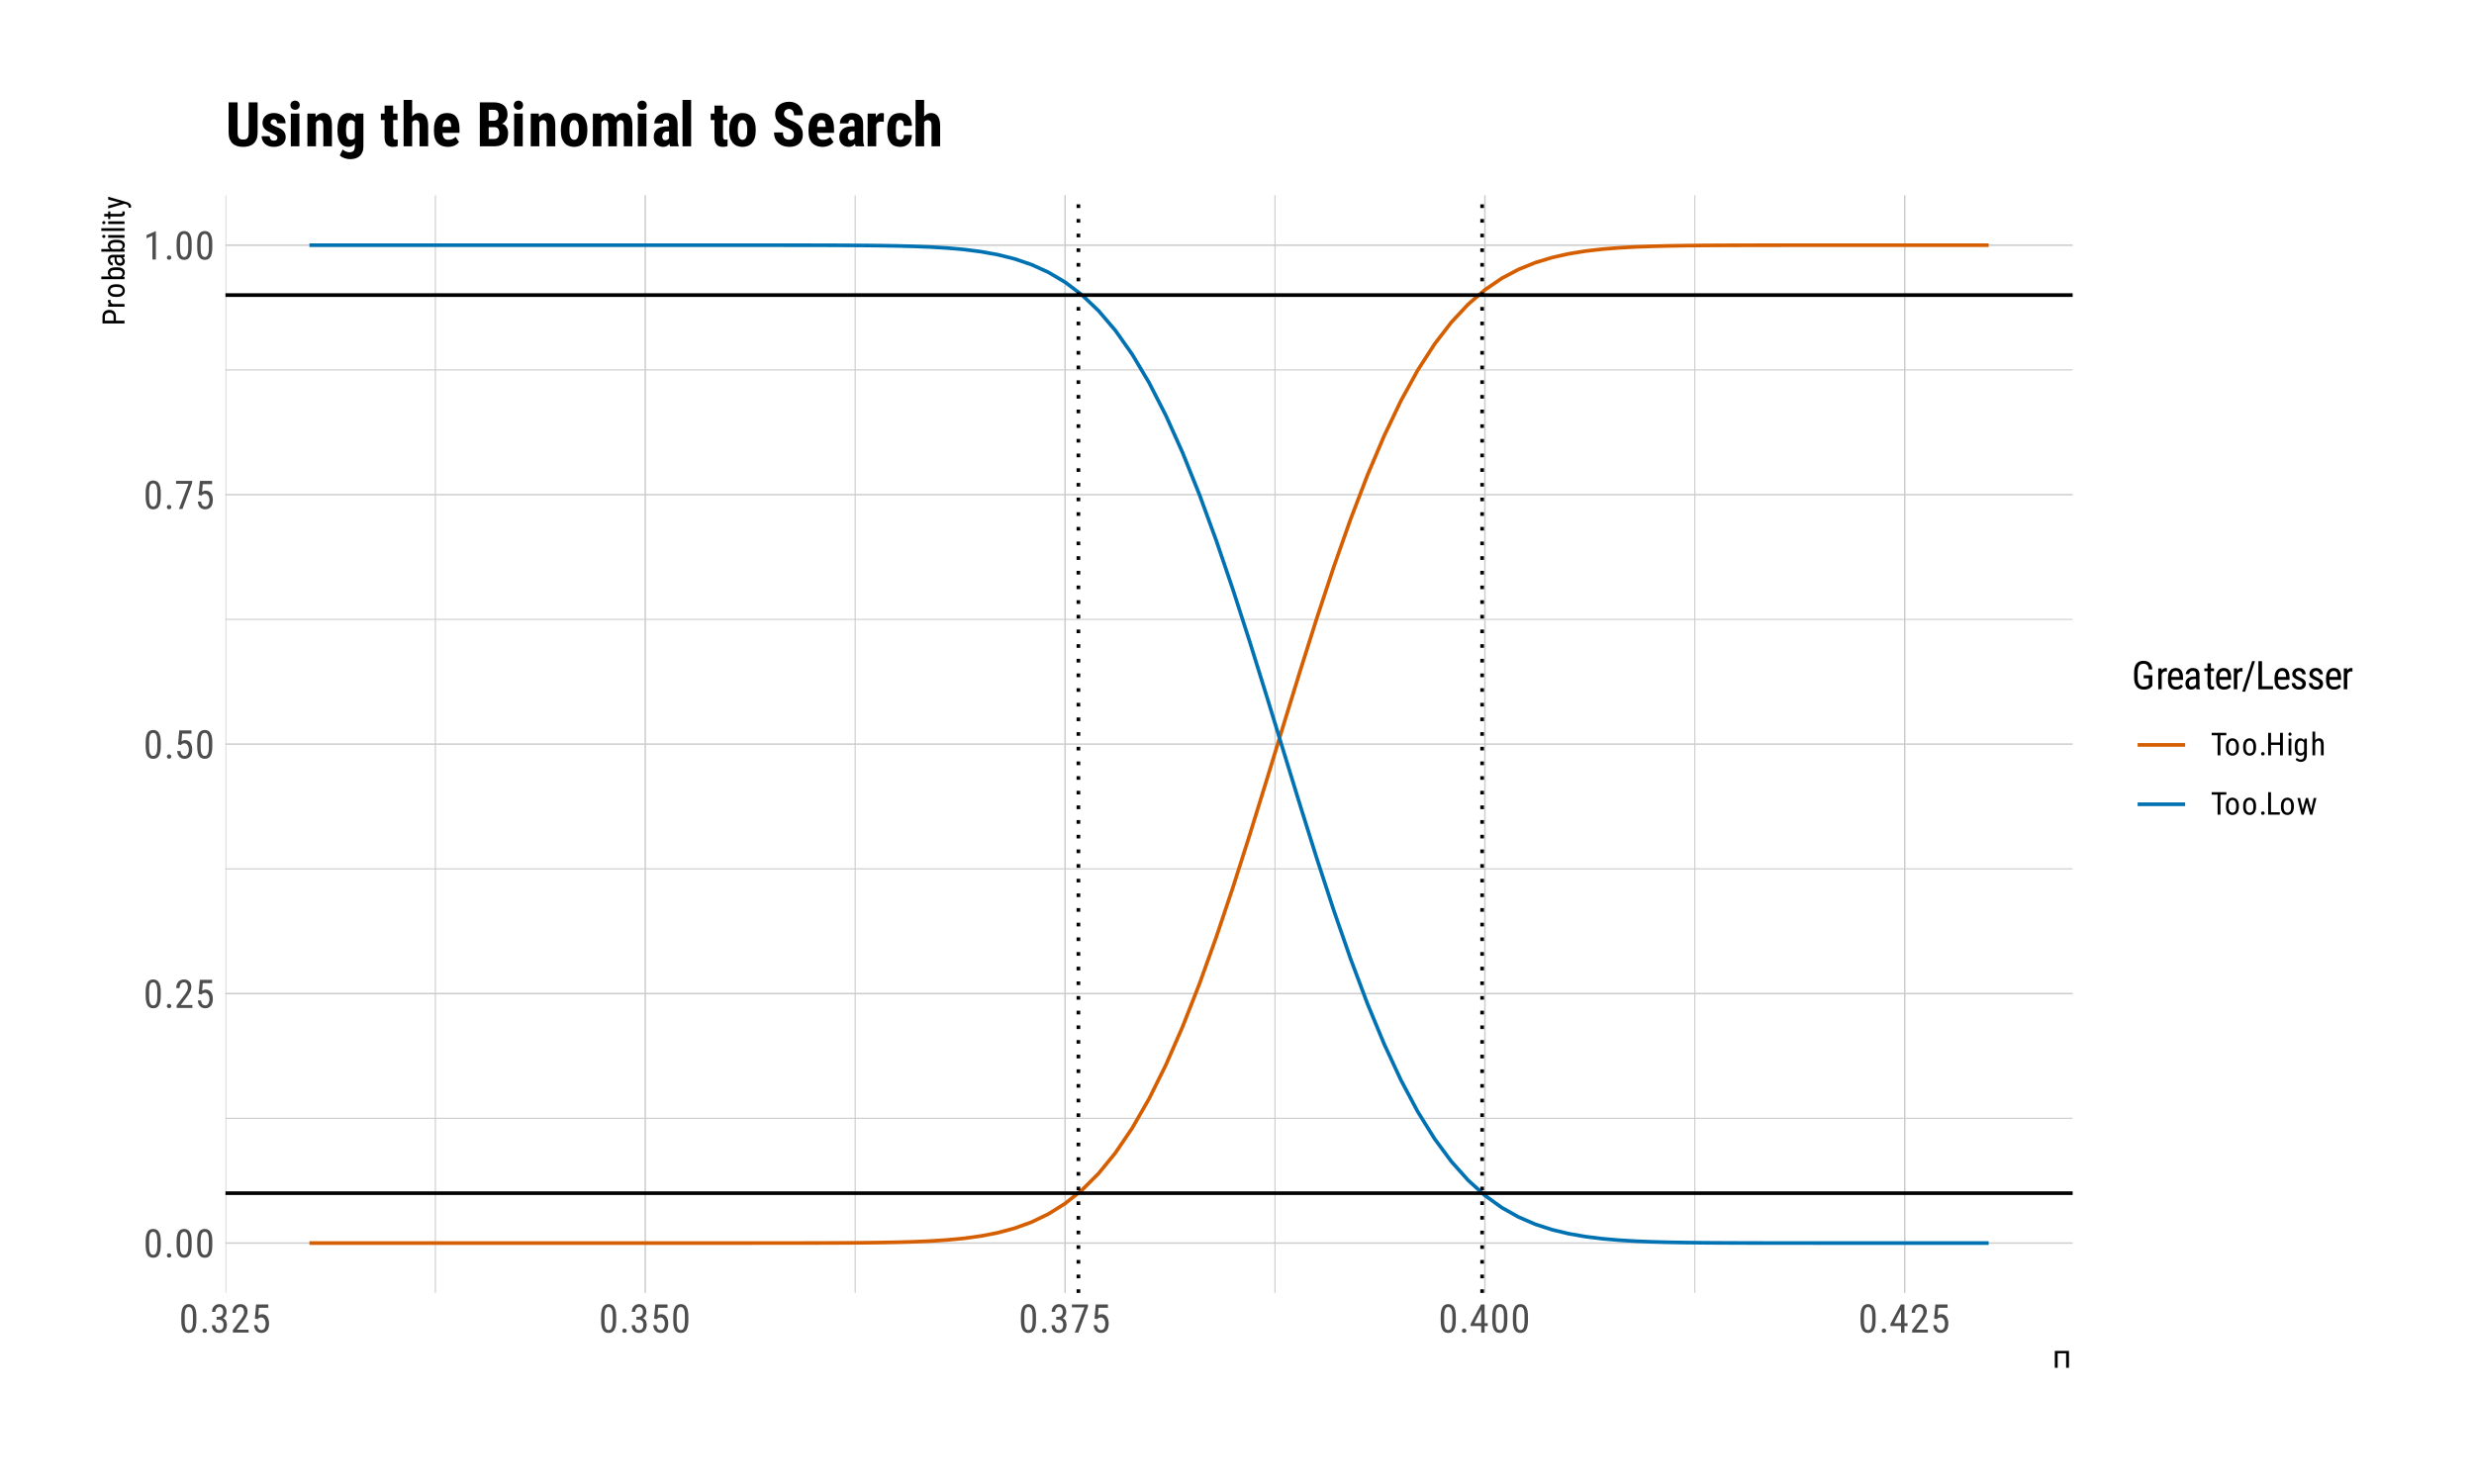 <?xml version="1.0" encoding="UTF-8"?>
<svg xmlns="http://www.w3.org/2000/svg" xmlns:xlink="http://www.w3.org/1999/xlink" width="720" height="432" viewBox="0 0 720 432">
<defs>
<g>
<g id="glyph-0-0">
</g>
<g id="glyph-0-1">
<path d="M 5.031 -3.484 C 5.031 -2.816 4.977 -2.254 4.875 -1.797 C 4.77 -1.336 4.625 -0.969 4.438 -0.688 C 4.25 -0.406 4.02 -0.203 3.75 -0.078 C 3.477 0.043 3.176 0.109 2.844 0.109 C 2.508 0.109 2.207 0.043 1.938 -0.078 C 1.664 -0.203 1.43 -0.406 1.234 -0.688 C 1.047 -0.969 0.898 -1.336 0.797 -1.797 C 0.691 -2.254 0.641 -2.816 0.641 -3.484 L 0.641 -4.734 C 0.641 -5.398 0.691 -5.957 0.797 -6.406 C 0.898 -6.863 1.047 -7.227 1.234 -7.5 C 1.43 -7.781 1.664 -7.977 1.938 -8.094 C 2.207 -8.219 2.504 -8.281 2.828 -8.281 C 3.16 -8.281 3.461 -8.219 3.734 -8.094 C 4.004 -7.977 4.234 -7.781 4.422 -7.5 C 4.617 -7.227 4.77 -6.863 4.875 -6.406 C 4.977 -5.957 5.031 -5.398 5.031 -4.734 Z M 4.031 -4.906 C 4.031 -5.363 4.004 -5.754 3.953 -6.078 C 3.898 -6.398 3.82 -6.66 3.719 -6.859 C 3.625 -7.066 3.5 -7.211 3.344 -7.297 C 3.195 -7.391 3.023 -7.438 2.828 -7.438 C 2.641 -7.438 2.469 -7.391 2.312 -7.297 C 2.164 -7.211 2.039 -7.066 1.938 -6.859 C 1.844 -6.66 1.77 -6.398 1.719 -6.078 C 1.664 -5.754 1.641 -5.363 1.641 -4.906 L 1.641 -3.328 C 1.641 -2.867 1.664 -2.473 1.719 -2.141 C 1.77 -1.816 1.848 -1.551 1.953 -1.344 C 2.055 -1.133 2.18 -0.977 2.328 -0.875 C 2.484 -0.781 2.656 -0.734 2.844 -0.734 C 3.039 -0.734 3.211 -0.781 3.359 -0.875 C 3.504 -0.977 3.625 -1.133 3.719 -1.344 C 3.82 -1.551 3.898 -1.816 3.953 -2.141 C 4.004 -2.473 4.031 -2.867 4.031 -3.328 Z M 4.031 -4.906 "/>
</g>
<g id="glyph-0-2">
<path d="M 0.812 -0.547 C 0.812 -0.723 0.863 -0.867 0.969 -0.984 C 1.07 -1.109 1.234 -1.172 1.453 -1.172 C 1.66 -1.172 1.816 -1.109 1.922 -0.984 C 2.035 -0.867 2.094 -0.723 2.094 -0.547 C 2.094 -0.367 2.035 -0.223 1.922 -0.109 C 1.816 0.004 1.66 0.062 1.453 0.062 C 1.234 0.062 1.07 0.004 0.969 -0.109 C 0.863 -0.223 0.812 -0.367 0.812 -0.547 Z M 0.812 -0.547 "/>
</g>
<g id="glyph-0-3">
<path d="M 5.234 0 L 0.656 0 L 0.656 -0.75 L 2.906 -3.719 C 3.113 -4 3.281 -4.242 3.406 -4.453 C 3.539 -4.66 3.645 -4.848 3.719 -5.016 C 3.801 -5.191 3.852 -5.352 3.875 -5.5 C 3.906 -5.656 3.922 -5.812 3.922 -5.969 C 3.922 -6.176 3.895 -6.367 3.844 -6.547 C 3.801 -6.723 3.734 -6.875 3.641 -7 C 3.547 -7.133 3.43 -7.238 3.297 -7.312 C 3.16 -7.395 3.004 -7.438 2.828 -7.438 C 2.598 -7.438 2.398 -7.395 2.234 -7.312 C 2.078 -7.227 1.941 -7.113 1.828 -6.969 C 1.723 -6.82 1.645 -6.645 1.594 -6.438 C 1.539 -6.238 1.516 -6.016 1.516 -5.766 L 0.531 -5.766 C 0.531 -6.109 0.578 -6.43 0.672 -6.734 C 0.766 -7.047 0.906 -7.316 1.094 -7.547 C 1.289 -7.773 1.531 -7.953 1.812 -8.078 C 2.102 -8.211 2.441 -8.281 2.828 -8.281 C 3.148 -8.281 3.441 -8.227 3.703 -8.125 C 3.961 -8.02 4.18 -7.867 4.359 -7.672 C 4.547 -7.484 4.688 -7.254 4.781 -6.984 C 4.875 -6.723 4.922 -6.426 4.922 -6.094 C 4.922 -5.852 4.891 -5.613 4.828 -5.375 C 4.766 -5.133 4.672 -4.891 4.547 -4.641 C 4.43 -4.398 4.297 -4.16 4.141 -3.922 C 3.992 -3.691 3.832 -3.461 3.656 -3.234 L 1.844 -0.844 L 5.234 -0.844 Z M 5.234 0 "/>
</g>
<g id="glyph-0-4">
<path d="M 1.062 -4.094 L 1.422 -8.172 L 4.969 -8.172 L 4.969 -7.219 L 2.25 -7.219 L 2.062 -4.984 C 2.188 -5.066 2.336 -5.145 2.516 -5.219 C 2.703 -5.301 2.914 -5.344 3.156 -5.344 C 3.469 -5.344 3.75 -5.273 4 -5.141 C 4.258 -5.016 4.473 -4.832 4.641 -4.594 C 4.816 -4.352 4.953 -4.066 5.047 -3.734 C 5.141 -3.398 5.188 -3.023 5.188 -2.609 C 5.188 -2.211 5.141 -1.848 5.047 -1.516 C 4.961 -1.18 4.828 -0.895 4.641 -0.656 C 4.453 -0.414 4.219 -0.227 3.938 -0.094 C 3.664 0.039 3.344 0.109 2.969 0.109 C 2.695 0.109 2.438 0.066 2.188 -0.016 C 1.938 -0.109 1.711 -0.25 1.516 -0.438 C 1.328 -0.625 1.172 -0.859 1.047 -1.141 C 0.922 -1.43 0.844 -1.77 0.812 -2.156 L 1.75 -2.156 C 1.801 -1.688 1.93 -1.332 2.141 -1.094 C 2.359 -0.852 2.633 -0.734 2.969 -0.734 C 3.164 -0.734 3.336 -0.773 3.484 -0.859 C 3.641 -0.953 3.77 -1.078 3.875 -1.234 C 3.977 -1.398 4.055 -1.598 4.109 -1.828 C 4.172 -2.055 4.203 -2.312 4.203 -2.594 C 4.203 -2.844 4.172 -3.078 4.109 -3.297 C 4.055 -3.523 3.973 -3.719 3.859 -3.875 C 3.754 -4.039 3.617 -4.172 3.453 -4.266 C 3.297 -4.359 3.113 -4.406 2.906 -4.406 C 2.77 -4.406 2.648 -4.391 2.547 -4.359 C 2.441 -4.336 2.352 -4.305 2.281 -4.266 C 2.207 -4.223 2.133 -4.164 2.062 -4.094 C 2 -4.031 1.93 -3.961 1.859 -3.891 Z M 1.062 -4.094 "/>
</g>
<g id="glyph-0-5">
<path d="M 5.172 -7.594 L 2.359 0 L 1.312 0 L 4.125 -7.328 L 0.484 -7.328 L 0.484 -8.172 L 5.172 -8.172 Z M 5.172 -7.594 "/>
</g>
<g id="glyph-0-6">
<path d="M 3.609 0 L 2.609 0 L 2.609 -6.922 L 0.906 -6.156 L 0.906 -7.094 L 3.453 -8.219 L 3.609 -8.219 Z M 3.609 0 "/>
</g>
<g id="glyph-0-7">
<path d="M 1.922 -4.594 L 2.578 -4.594 C 2.785 -4.594 2.969 -4.629 3.125 -4.703 C 3.289 -4.773 3.422 -4.875 3.516 -5 C 3.617 -5.125 3.695 -5.27 3.75 -5.438 C 3.801 -5.602 3.828 -5.789 3.828 -6 C 3.828 -6.469 3.734 -6.82 3.547 -7.062 C 3.367 -7.312 3.094 -7.438 2.719 -7.438 C 2.539 -7.438 2.379 -7.398 2.234 -7.328 C 2.098 -7.266 1.984 -7.172 1.891 -7.047 C 1.797 -6.93 1.719 -6.785 1.656 -6.609 C 1.602 -6.43 1.578 -6.238 1.578 -6.031 L 0.594 -6.031 C 0.594 -6.344 0.641 -6.633 0.734 -6.906 C 0.836 -7.188 0.984 -7.426 1.172 -7.625 C 1.359 -7.832 1.582 -7.992 1.844 -8.109 C 2.102 -8.223 2.395 -8.281 2.719 -8.281 C 3.031 -8.281 3.316 -8.227 3.578 -8.125 C 3.836 -8.031 4.055 -7.883 4.234 -7.688 C 4.422 -7.5 4.566 -7.258 4.672 -6.969 C 4.773 -6.688 4.828 -6.352 4.828 -5.969 C 4.828 -5.82 4.805 -5.66 4.766 -5.484 C 4.723 -5.316 4.66 -5.148 4.578 -4.984 C 4.492 -4.828 4.383 -4.676 4.25 -4.531 C 4.113 -4.395 3.953 -4.281 3.766 -4.188 C 3.992 -4.102 4.18 -3.988 4.328 -3.844 C 4.484 -3.707 4.602 -3.551 4.688 -3.375 C 4.77 -3.207 4.828 -3.031 4.859 -2.844 C 4.898 -2.656 4.922 -2.469 4.922 -2.281 C 4.922 -1.895 4.863 -1.551 4.75 -1.25 C 4.633 -0.957 4.477 -0.707 4.281 -0.5 C 4.094 -0.301 3.863 -0.148 3.594 -0.047 C 3.32 0.055 3.031 0.109 2.719 0.109 C 2.406 0.109 2.117 0.059 1.859 -0.031 C 1.598 -0.133 1.367 -0.281 1.172 -0.469 C 0.973 -0.664 0.816 -0.906 0.703 -1.188 C 0.598 -1.469 0.547 -1.789 0.547 -2.156 L 1.547 -2.156 C 1.547 -1.945 1.57 -1.754 1.625 -1.578 C 1.676 -1.398 1.75 -1.25 1.844 -1.125 C 1.945 -1 2.07 -0.898 2.219 -0.828 C 2.363 -0.766 2.531 -0.734 2.719 -0.734 C 3.094 -0.734 3.391 -0.859 3.609 -1.109 C 3.828 -1.359 3.938 -1.738 3.938 -2.25 C 3.938 -2.758 3.812 -3.133 3.562 -3.375 C 3.32 -3.625 2.992 -3.75 2.578 -3.75 L 1.922 -3.75 Z M 1.922 -4.594 "/>
</g>
<g id="glyph-0-8">
<path d="M 4.422 -2.75 L 5.328 -2.75 L 5.328 -1.891 L 4.422 -1.891 L 4.422 0 L 3.422 0 L 3.422 -1.891 L 0.344 -1.891 L 0.344 -2.516 L 3.375 -8.172 L 4.422 -8.172 Z M 1.438 -2.75 L 3.422 -2.75 L 3.422 -6.625 L 3.375 -6.531 Z M 1.438 -2.75 "/>
</g>
<g id="glyph-0-9">
<path d="M 6 -1.016 C 5.926 -0.922 5.832 -0.812 5.719 -0.688 C 5.602 -0.562 5.453 -0.438 5.266 -0.312 C 5.078 -0.195 4.844 -0.098 4.562 -0.016 C 4.281 0.066 3.941 0.109 3.547 0.109 C 3.129 0.109 2.742 0.039 2.391 -0.094 C 2.035 -0.238 1.734 -0.453 1.484 -0.734 C 1.234 -1.023 1.039 -1.383 0.906 -1.812 C 0.77 -2.238 0.703 -2.738 0.703 -3.312 L 0.703 -4.859 C 0.703 -7.141 1.613 -8.281 3.438 -8.281 C 3.832 -8.281 4.188 -8.223 4.5 -8.109 C 4.812 -8.004 5.07 -7.844 5.281 -7.625 C 5.5 -7.406 5.664 -7.141 5.781 -6.828 C 5.906 -6.523 5.977 -6.176 6 -5.781 L 4.969 -5.781 C 4.926 -6.289 4.785 -6.688 4.547 -6.969 C 4.305 -7.258 3.941 -7.406 3.453 -7.406 C 3.129 -7.406 2.859 -7.352 2.641 -7.25 C 2.43 -7.145 2.258 -6.984 2.125 -6.766 C 1.988 -6.555 1.891 -6.289 1.828 -5.969 C 1.766 -5.656 1.734 -5.289 1.734 -4.875 L 1.734 -3.312 C 1.734 -2.883 1.773 -2.508 1.859 -2.188 C 1.941 -1.863 2.062 -1.598 2.219 -1.391 C 2.383 -1.18 2.578 -1.023 2.797 -0.922 C 3.023 -0.816 3.273 -0.766 3.547 -0.766 C 3.785 -0.766 3.984 -0.785 4.141 -0.828 C 4.305 -0.867 4.441 -0.914 4.547 -0.969 C 4.66 -1.031 4.75 -1.094 4.812 -1.156 C 4.875 -1.219 4.926 -1.27 4.969 -1.312 L 4.969 -3.188 L 3.469 -3.188 L 3.469 -4.078 L 6 -4.078 Z M 6 -1.016 "/>
</g>
<g id="glyph-0-10">
<path d="M 3.25 -5.141 C 3.176 -5.16 3.102 -5.172 3.031 -5.172 C 2.969 -5.18 2.891 -5.188 2.797 -5.188 C 2.523 -5.188 2.301 -5.109 2.125 -4.953 C 1.957 -4.805 1.828 -4.602 1.734 -4.344 L 1.734 0 L 0.734 0 L 0.734 -6.078 L 1.703 -6.078 L 1.719 -5.453 C 1.844 -5.68 2 -5.859 2.188 -5.984 C 2.375 -6.117 2.598 -6.188 2.859 -6.188 C 2.879 -6.188 2.91 -6.18 2.953 -6.172 C 2.992 -6.172 3.031 -6.164 3.062 -6.156 C 3.102 -6.156 3.141 -6.148 3.172 -6.141 C 3.203 -6.129 3.227 -6.117 3.25 -6.109 Z M 3.25 -5.141 "/>
</g>
<g id="glyph-0-11">
<path d="M 2.922 0.109 C 2.555 0.109 2.227 0.055 1.938 -0.047 C 1.645 -0.16 1.395 -0.328 1.188 -0.547 C 0.977 -0.766 0.82 -1.047 0.719 -1.391 C 0.613 -1.734 0.562 -2.133 0.562 -2.594 L 0.562 -3.281 C 0.562 -3.82 0.625 -4.273 0.75 -4.641 C 0.875 -5.004 1.039 -5.301 1.25 -5.531 C 1.457 -5.77 1.695 -5.938 1.969 -6.031 C 2.238 -6.133 2.516 -6.188 2.797 -6.188 C 3.18 -6.188 3.508 -6.125 3.781 -6 C 4.051 -5.875 4.27 -5.688 4.438 -5.438 C 4.613 -5.195 4.738 -4.898 4.812 -4.547 C 4.895 -4.191 4.938 -3.781 4.938 -3.312 L 4.938 -2.734 L 1.547 -2.734 L 1.547 -2.594 C 1.547 -1.945 1.664 -1.473 1.906 -1.172 C 2.156 -0.879 2.508 -0.734 2.969 -0.734 C 3.133 -0.734 3.285 -0.75 3.422 -0.781 C 3.555 -0.82 3.68 -0.867 3.797 -0.922 C 3.91 -0.984 4.016 -1.055 4.109 -1.141 C 4.203 -1.234 4.289 -1.328 4.375 -1.422 L 4.891 -0.797 C 4.805 -0.68 4.703 -0.566 4.578 -0.453 C 4.461 -0.348 4.328 -0.254 4.172 -0.172 C 4.016 -0.086 3.832 -0.02 3.625 0.031 C 3.414 0.082 3.18 0.109 2.922 0.109 Z M 2.797 -5.328 C 2.629 -5.328 2.473 -5.301 2.328 -5.25 C 2.18 -5.195 2.051 -5.102 1.938 -4.969 C 1.832 -4.844 1.742 -4.664 1.672 -4.438 C 1.609 -4.219 1.566 -3.938 1.547 -3.594 L 3.938 -3.594 L 3.938 -3.734 C 3.926 -3.961 3.898 -4.176 3.859 -4.375 C 3.828 -4.57 3.766 -4.738 3.672 -4.875 C 3.586 -5.02 3.473 -5.129 3.328 -5.203 C 3.191 -5.285 3.016 -5.328 2.797 -5.328 Z M 2.797 -5.328 "/>
</g>
<g id="glyph-0-12">
<path d="M 3.875 0 C 3.832 -0.07 3.801 -0.164 3.781 -0.281 C 3.758 -0.406 3.742 -0.531 3.734 -0.656 C 3.672 -0.551 3.594 -0.453 3.5 -0.359 C 3.406 -0.266 3.301 -0.18 3.188 -0.109 C 3.07 -0.047 2.945 0.004 2.812 0.047 C 2.676 0.086 2.535 0.109 2.391 0.109 C 2.129 0.109 1.891 0.07 1.672 0 C 1.453 -0.07 1.266 -0.18 1.109 -0.328 C 0.961 -0.484 0.848 -0.672 0.766 -0.891 C 0.68 -1.109 0.641 -1.363 0.641 -1.656 C 0.641 -1.945 0.688 -2.211 0.781 -2.453 C 0.883 -2.703 1.035 -2.914 1.234 -3.094 C 1.43 -3.281 1.68 -3.426 1.984 -3.531 C 2.285 -3.633 2.633 -3.688 3.031 -3.688 L 3.719 -3.688 L 3.719 -4.328 C 3.719 -4.691 3.633 -4.945 3.469 -5.094 C 3.312 -5.25 3.07 -5.328 2.75 -5.328 C 2.582 -5.328 2.438 -5.301 2.312 -5.25 C 2.188 -5.207 2.082 -5.141 2 -5.047 C 1.914 -4.961 1.848 -4.863 1.797 -4.75 C 1.754 -4.633 1.734 -4.516 1.734 -4.391 L 0.734 -4.391 C 0.734 -4.609 0.781 -4.82 0.875 -5.031 C 0.977 -5.25 1.117 -5.441 1.297 -5.609 C 1.473 -5.785 1.688 -5.926 1.938 -6.031 C 2.195 -6.133 2.484 -6.188 2.797 -6.188 C 3.078 -6.188 3.332 -6.148 3.562 -6.078 C 3.801 -6.016 4.004 -5.906 4.172 -5.75 C 4.348 -5.602 4.484 -5.41 4.578 -5.172 C 4.672 -4.941 4.719 -4.656 4.719 -4.312 L 4.719 -1.328 C 4.719 -1.223 4.719 -1.113 4.719 -1 C 4.727 -0.895 4.738 -0.785 4.75 -0.672 C 4.77 -0.566 4.789 -0.461 4.812 -0.359 C 4.844 -0.266 4.875 -0.176 4.906 -0.094 L 4.906 0 Z M 2.547 -0.797 C 2.68 -0.797 2.812 -0.816 2.938 -0.859 C 3.062 -0.898 3.172 -0.953 3.266 -1.016 C 3.367 -1.078 3.457 -1.148 3.531 -1.234 C 3.613 -1.316 3.676 -1.406 3.719 -1.5 L 3.719 -2.953 L 3.203 -2.953 C 2.961 -2.953 2.742 -2.926 2.547 -2.875 C 2.359 -2.82 2.195 -2.742 2.062 -2.641 C 1.926 -2.547 1.82 -2.426 1.75 -2.281 C 1.676 -2.133 1.641 -1.969 1.641 -1.781 C 1.641 -1.594 1.656 -1.438 1.688 -1.312 C 1.727 -1.188 1.785 -1.082 1.859 -1 C 1.93 -0.926 2.023 -0.875 2.141 -0.844 C 2.254 -0.812 2.391 -0.797 2.547 -0.797 Z M 2.547 -0.797 "/>
</g>
<g id="glyph-0-13">
<path d="M 2.047 -7.547 L 2.047 -6.078 L 2.953 -6.078 L 2.953 -5.266 L 2.047 -5.266 L 2.047 -1.5 C 2.047 -1.344 2.062 -1.219 2.094 -1.125 C 2.125 -1.031 2.16 -0.957 2.203 -0.906 C 2.254 -0.852 2.312 -0.816 2.375 -0.797 C 2.438 -0.785 2.5 -0.781 2.562 -0.781 C 2.633 -0.781 2.711 -0.785 2.797 -0.797 C 2.879 -0.816 2.938 -0.832 2.969 -0.844 L 2.953 0 C 2.891 0.02 2.801 0.039 2.688 0.062 C 2.57 0.094 2.43 0.109 2.266 0.109 C 2.098 0.109 1.941 0.082 1.797 0.031 C 1.648 -0.02 1.52 -0.109 1.406 -0.234 C 1.301 -0.367 1.219 -0.539 1.156 -0.75 C 1.094 -0.957 1.062 -1.211 1.062 -1.516 L 1.062 -5.266 L 0.125 -5.266 L 0.125 -6.078 L 1.062 -6.078 L 1.062 -7.547 Z M 2.047 -7.547 "/>
</g>
<g id="glyph-0-14">
<path d="M 1.016 0.703 L 0.172 0.703 L 3.047 -8.172 L 3.875 -8.172 Z M 1.016 0.703 "/>
</g>
<g id="glyph-0-15">
<path d="M 1.922 -0.875 L 5.125 -0.875 L 5.125 0 L 0.875 0 L 0.875 -8.172 L 1.922 -8.172 Z M 1.922 -0.875 "/>
</g>
<g id="glyph-0-16">
<path d="M 3.688 -1.562 C 3.688 -1.664 3.664 -1.766 3.625 -1.859 C 3.594 -1.953 3.531 -2.039 3.438 -2.125 C 3.344 -2.207 3.219 -2.289 3.062 -2.375 C 2.914 -2.457 2.734 -2.547 2.516 -2.641 C 2.234 -2.754 1.984 -2.867 1.766 -2.984 C 1.547 -3.098 1.359 -3.223 1.203 -3.359 C 1.055 -3.492 0.941 -3.648 0.859 -3.828 C 0.773 -4.004 0.734 -4.219 0.734 -4.469 C 0.734 -4.707 0.781 -4.93 0.875 -5.141 C 0.969 -5.348 1.098 -5.531 1.266 -5.688 C 1.43 -5.844 1.629 -5.961 1.859 -6.047 C 2.098 -6.141 2.363 -6.188 2.656 -6.188 C 2.969 -6.188 3.242 -6.141 3.484 -6.047 C 3.734 -5.953 3.941 -5.82 4.109 -5.656 C 4.273 -5.488 4.398 -5.289 4.484 -5.062 C 4.578 -4.844 4.625 -4.602 4.625 -4.344 L 3.641 -4.344 C 3.641 -4.469 3.617 -4.586 3.578 -4.703 C 3.535 -4.828 3.469 -4.938 3.375 -5.031 C 3.289 -5.125 3.188 -5.195 3.062 -5.25 C 2.945 -5.301 2.812 -5.328 2.656 -5.328 C 2.488 -5.328 2.348 -5.301 2.234 -5.25 C 2.117 -5.207 2.02 -5.148 1.938 -5.078 C 1.863 -5.004 1.805 -4.914 1.766 -4.812 C 1.734 -4.707 1.719 -4.602 1.719 -4.5 C 1.719 -4.383 1.734 -4.285 1.766 -4.203 C 1.797 -4.129 1.852 -4.055 1.938 -3.984 C 2.02 -3.91 2.129 -3.836 2.266 -3.766 C 2.398 -3.691 2.57 -3.609 2.781 -3.516 C 3.094 -3.398 3.363 -3.281 3.594 -3.156 C 3.832 -3.031 4.031 -2.895 4.188 -2.75 C 4.352 -2.613 4.477 -2.453 4.562 -2.266 C 4.645 -2.086 4.688 -1.875 4.688 -1.625 C 4.688 -1.363 4.641 -1.125 4.547 -0.906 C 4.453 -0.688 4.316 -0.5 4.141 -0.344 C 3.961 -0.195 3.75 -0.082 3.5 0 C 3.258 0.07 2.988 0.109 2.688 0.109 C 2.344 0.109 2.035 0.055 1.766 -0.047 C 1.504 -0.148 1.281 -0.289 1.094 -0.469 C 0.914 -0.645 0.781 -0.848 0.688 -1.078 C 0.602 -1.316 0.562 -1.562 0.562 -1.812 L 1.562 -1.812 C 1.562 -1.602 1.598 -1.426 1.672 -1.281 C 1.742 -1.145 1.832 -1.035 1.938 -0.953 C 2.039 -0.867 2.16 -0.812 2.297 -0.781 C 2.43 -0.75 2.562 -0.734 2.688 -0.734 C 3.008 -0.734 3.254 -0.805 3.422 -0.953 C 3.598 -1.098 3.688 -1.301 3.688 -1.562 Z M 3.688 -1.562 "/>
</g>
<g id="glyph-1-0">
<path d="M 1.125 0 L 1.125 -6.75 L 7.875 -6.75 L 7.875 0 Z M 1.688 -0.562 L 7.312 -0.562 L 7.312 -6.188 L 1.688 -6.188 Z M 1.688 -0.562 "/>
</g>
<g id="glyph-1-1">
<path d="M 4.922 0 L 4.094 0 L 4.094 -4.203 L 1.641 -4.203 L 1.641 0 L 0.812 0 L 0.812 -4.906 L 4.922 -4.906 Z M 4.922 0 "/>
</g>
<g id="glyph-2-0">
</g>
<g id="glyph-2-1">
<path d="M -2.5 -1.5 L 0 -1.5 L 0 -0.688 L -6.406 -0.688 L -6.406 -2.734 C -6.406 -3.035 -6.352 -3.305 -6.25 -3.547 C -6.156 -3.785 -6.02 -3.984 -5.844 -4.141 C -5.664 -4.305 -5.457 -4.43 -5.219 -4.516 C -4.988 -4.598 -4.727 -4.641 -4.438 -4.641 C -4.133 -4.641 -3.859 -4.598 -3.609 -4.516 C -3.367 -4.43 -3.164 -4.305 -3 -4.141 C -2.844 -3.984 -2.719 -3.785 -2.625 -3.547 C -2.539 -3.305 -2.5 -3.035 -2.5 -2.734 Z M -3.188 -1.5 L -3.188 -2.734 C -3.188 -2.93 -3.219 -3.098 -3.281 -3.234 C -3.344 -3.367 -3.426 -3.477 -3.531 -3.562 C -3.645 -3.656 -3.773 -3.723 -3.922 -3.766 C -4.078 -3.816 -4.25 -3.844 -4.438 -3.844 C -4.602 -3.844 -4.758 -3.816 -4.906 -3.766 C -5.062 -3.723 -5.195 -3.656 -5.312 -3.562 C -5.438 -3.477 -5.531 -3.367 -5.594 -3.234 C -5.664 -3.098 -5.703 -2.93 -5.703 -2.734 L -5.703 -1.5 Z M -3.188 -1.5 "/>
</g>
<g id="glyph-2-2">
<path d="M -4.031 -2.547 C -4.039 -2.484 -4.047 -2.426 -4.047 -2.375 C -4.055 -2.32 -4.062 -2.258 -4.062 -2.188 C -4.062 -1.977 -4 -1.805 -3.875 -1.672 C -3.758 -1.535 -3.602 -1.43 -3.406 -1.359 L 0 -1.359 L 0 -0.578 L -4.75 -0.578 L -4.75 -1.344 L -4.266 -1.344 C -4.441 -1.445 -4.582 -1.566 -4.688 -1.703 C -4.789 -1.848 -4.844 -2.023 -4.844 -2.234 C -4.844 -2.254 -4.836 -2.281 -4.828 -2.312 C -4.828 -2.344 -4.82 -2.375 -4.812 -2.406 C -4.812 -2.438 -4.805 -2.461 -4.797 -2.484 C -4.797 -2.504 -4.789 -2.523 -4.781 -2.547 Z M -4.031 -2.547 "/>
</g>
<g id="glyph-2-3">
<path d="M -2.594 -0.422 C -2.969 -0.422 -3.297 -0.469 -3.578 -0.562 C -3.859 -0.656 -4.094 -0.785 -4.281 -0.953 C -4.469 -1.117 -4.609 -1.312 -4.703 -1.531 C -4.797 -1.758 -4.844 -2 -4.844 -2.25 C -4.844 -2.508 -4.797 -2.75 -4.703 -2.969 C -4.609 -3.195 -4.469 -3.395 -4.281 -3.562 C -4.094 -3.727 -3.859 -3.859 -3.578 -3.953 C -3.297 -4.047 -2.969 -4.094 -2.594 -4.094 L -2.156 -4.094 C -1.781 -4.094 -1.453 -4.047 -1.172 -3.953 C -0.891 -3.859 -0.656 -3.727 -0.469 -3.562 C -0.281 -3.395 -0.141 -3.195 -0.047 -2.969 C 0.043 -2.75 0.094 -2.516 0.094 -2.266 C 0.094 -2.004 0.043 -1.758 -0.047 -1.531 C -0.141 -1.312 -0.281 -1.117 -0.469 -0.953 C -0.656 -0.785 -0.891 -0.656 -1.172 -0.562 C -1.453 -0.469 -1.781 -0.422 -2.156 -0.422 Z M -2.156 -1.203 C -1.883 -1.203 -1.648 -1.227 -1.453 -1.281 C -1.266 -1.332 -1.102 -1.406 -0.969 -1.5 C -0.844 -1.594 -0.742 -1.703 -0.672 -1.828 C -0.609 -1.961 -0.578 -2.109 -0.578 -2.266 C -0.578 -2.961 -1.102 -3.312 -2.156 -3.312 L -2.594 -3.312 C -2.852 -3.312 -3.082 -3.285 -3.281 -3.234 C -3.477 -3.18 -3.641 -3.109 -3.766 -3.016 C -3.898 -2.922 -4 -2.805 -4.062 -2.672 C -4.133 -2.547 -4.172 -2.406 -4.172 -2.25 C -4.172 -2.102 -4.133 -1.961 -4.062 -1.828 C -4 -1.703 -3.898 -1.594 -3.766 -1.5 C -3.641 -1.406 -3.477 -1.332 -3.281 -1.281 C -3.082 -1.227 -2.852 -1.203 -2.594 -1.203 Z M -2.156 -1.203 "/>
</g>
<g id="glyph-2-4">
<path d="M -2.156 -4.031 C -1.77 -4.031 -1.438 -3.992 -1.156 -3.922 C -0.883 -3.848 -0.656 -3.742 -0.469 -3.609 C -0.281 -3.484 -0.141 -3.32 -0.047 -3.125 C 0.043 -2.938 0.094 -2.719 0.094 -2.469 C 0.094 -2.195 0.035 -1.969 -0.078 -1.781 C -0.191 -1.602 -0.352 -1.453 -0.562 -1.328 L 0 -1.297 L 0 -0.578 L -6.75 -0.578 L -6.75 -1.359 L -4.234 -1.359 C -4.43 -1.484 -4.582 -1.633 -4.688 -1.812 C -4.789 -1.988 -4.844 -2.203 -4.844 -2.453 C -4.844 -2.703 -4.797 -2.926 -4.703 -3.125 C -4.617 -3.32 -4.484 -3.484 -4.297 -3.609 C -4.117 -3.742 -3.883 -3.848 -3.594 -3.922 C -3.312 -3.992 -2.977 -4.031 -2.594 -4.031 Z M -2.594 -3.25 C -2.852 -3.25 -3.082 -3.234 -3.281 -3.203 C -3.477 -3.172 -3.641 -3.113 -3.766 -3.031 C -3.891 -2.957 -3.984 -2.852 -4.047 -2.719 C -4.117 -2.594 -4.156 -2.438 -4.156 -2.25 C -4.156 -2.031 -4.094 -1.848 -3.969 -1.703 C -3.844 -1.555 -3.688 -1.441 -3.5 -1.359 L -1.234 -1.359 C -1.148 -1.398 -1.066 -1.445 -0.984 -1.5 C -0.898 -1.562 -0.828 -1.629 -0.766 -1.703 C -0.711 -1.773 -0.672 -1.859 -0.641 -1.953 C -0.609 -2.047 -0.594 -2.148 -0.594 -2.266 C -0.594 -2.617 -0.719 -2.867 -0.969 -3.016 C -1.219 -3.172 -1.613 -3.25 -2.156 -3.25 Z M -2.594 -3.25 "/>
</g>
<g id="glyph-2-5">
<path d="M 0 -3.031 C -0.062 -3 -0.133 -2.973 -0.219 -2.953 C -0.312 -2.941 -0.41 -2.93 -0.516 -2.922 C -0.43 -2.867 -0.352 -2.805 -0.281 -2.734 C -0.207 -2.66 -0.145 -2.578 -0.094 -2.484 C -0.039 -2.398 0 -2.305 0.031 -2.203 C 0.07 -2.098 0.094 -1.988 0.094 -1.875 C 0.094 -1.664 0.062 -1.477 0 -1.312 C -0.062 -1.145 -0.148 -1 -0.266 -0.875 C -0.379 -0.75 -0.52 -0.656 -0.688 -0.594 C -0.863 -0.531 -1.066 -0.5 -1.297 -0.5 C -1.523 -0.5 -1.734 -0.535 -1.922 -0.609 C -2.117 -0.691 -2.285 -0.812 -2.422 -0.969 C -2.566 -1.125 -2.68 -1.316 -2.766 -1.547 C -2.848 -1.785 -2.891 -2.062 -2.891 -2.375 L -2.891 -2.906 L -3.391 -2.906 C -3.672 -2.906 -3.867 -2.844 -3.984 -2.719 C -4.109 -2.594 -4.172 -2.406 -4.172 -2.156 C -4.172 -2.02 -4.148 -1.906 -4.109 -1.812 C -4.078 -1.719 -4.023 -1.633 -3.953 -1.562 C -3.891 -1.5 -3.812 -1.445 -3.719 -1.406 C -3.633 -1.375 -3.539 -1.359 -3.438 -1.359 L -3.438 -0.578 C -3.602 -0.578 -3.77 -0.613 -3.938 -0.688 C -4.113 -0.758 -4.266 -0.863 -4.391 -1 C -4.523 -1.145 -4.633 -1.316 -4.719 -1.516 C -4.801 -1.711 -4.844 -1.938 -4.844 -2.188 C -4.844 -2.406 -4.816 -2.602 -4.766 -2.781 C -4.711 -2.969 -4.625 -3.129 -4.5 -3.266 C -4.383 -3.398 -4.234 -3.504 -4.047 -3.578 C -3.867 -3.648 -3.645 -3.688 -3.375 -3.688 L -1.031 -3.688 C -0.957 -3.688 -0.875 -3.688 -0.781 -3.688 C -0.695 -3.695 -0.613 -3.707 -0.531 -3.719 C -0.445 -3.738 -0.363 -3.754 -0.281 -3.766 C -0.207 -3.785 -0.141 -3.812 -0.078 -3.844 L 0 -3.844 Z M -0.625 -1.984 C -0.625 -2.098 -0.641 -2.203 -0.672 -2.297 C -0.703 -2.391 -0.742 -2.477 -0.797 -2.562 C -0.848 -2.645 -0.906 -2.711 -0.969 -2.766 C -1.031 -2.828 -1.098 -2.875 -1.172 -2.906 L -2.312 -2.906 L -2.312 -2.5 C -2.312 -2.312 -2.289 -2.141 -2.25 -1.984 C -2.207 -1.836 -2.145 -1.711 -2.062 -1.609 C -1.988 -1.504 -1.895 -1.422 -1.781 -1.359 C -1.664 -1.305 -1.535 -1.281 -1.391 -1.281 C -1.242 -1.281 -1.117 -1.289 -1.016 -1.312 C -0.922 -1.344 -0.844 -1.391 -0.781 -1.453 C -0.727 -1.516 -0.688 -1.586 -0.656 -1.672 C -0.633 -1.766 -0.625 -1.867 -0.625 -1.984 Z M -0.625 -1.984 "/>
</g>
<g id="glyph-2-6">
<path d="M 0 -1.422 L 0 -0.641 L -4.75 -0.641 L -4.75 -1.422 Z M -6.016 -0.594 C -6.148 -0.594 -6.258 -0.629 -6.344 -0.703 C -6.438 -0.773 -6.484 -0.883 -6.484 -1.031 C -6.484 -1.176 -6.438 -1.285 -6.344 -1.359 C -6.25 -1.441 -6.141 -1.484 -6.016 -1.484 C -5.879 -1.484 -5.77 -1.445 -5.688 -1.375 C -5.602 -1.301 -5.562 -1.188 -5.562 -1.031 C -5.562 -0.883 -5.602 -0.773 -5.688 -0.703 C -5.77 -0.629 -5.879 -0.594 -6.016 -0.594 Z M -6.016 -0.594 "/>
</g>
<g id="glyph-2-7">
<path d="M 0 -1.422 L 0 -0.641 L -6.75 -0.641 L -6.75 -1.422 Z M 0 -1.422 "/>
</g>
<g id="glyph-2-8">
<path d="M -5.906 -1.594 L -4.75 -1.594 L -4.75 -2.312 L -4.125 -2.312 L -4.125 -1.594 L -1.172 -1.594 C -1.055 -1.594 -0.957 -1.602 -0.875 -1.625 C -0.801 -1.656 -0.742 -1.688 -0.703 -1.719 C -0.66 -1.758 -0.633 -1.801 -0.625 -1.844 C -0.613 -1.895 -0.609 -1.953 -0.609 -2.016 C -0.609 -2.066 -0.613 -2.125 -0.625 -2.188 C -0.633 -2.25 -0.645 -2.297 -0.656 -2.328 L 0 -2.312 C 0.02 -2.258 0.039 -2.188 0.062 -2.094 C 0.082 -2.008 0.094 -1.898 0.094 -1.766 C 0.094 -1.641 0.066 -1.52 0.016 -1.406 C -0.023 -1.289 -0.094 -1.191 -0.188 -1.109 C -0.289 -1.023 -0.422 -0.957 -0.578 -0.906 C -0.742 -0.852 -0.945 -0.828 -1.188 -0.828 L -4.125 -0.828 L -4.125 -0.094 L -4.75 -0.094 L -4.75 -0.828 L -5.906 -0.828 Z M -5.906 -1.594 "/>
</g>
<g id="glyph-2-9">
<path d="M -1.297 -1.875 L -4.75 -2.75 L -4.75 -3.578 L 0.734 -2 C 0.848 -1.969 0.973 -1.922 1.109 -1.859 C 1.254 -1.797 1.383 -1.711 1.5 -1.609 C 1.613 -1.516 1.711 -1.398 1.797 -1.266 C 1.879 -1.129 1.922 -0.973 1.922 -0.797 C 1.922 -0.766 1.914 -0.727 1.906 -0.688 C 1.906 -0.656 1.898 -0.617 1.891 -0.578 C 1.879 -0.535 1.867 -0.5 1.859 -0.469 C 1.859 -0.438 1.852 -0.41 1.844 -0.391 L 1.188 -0.391 C 1.195 -0.398 1.203 -0.426 1.203 -0.469 C 1.203 -0.508 1.203 -0.539 1.203 -0.562 C 1.203 -0.676 1.188 -0.773 1.156 -0.859 C 1.133 -0.953 1.094 -1.031 1.031 -1.094 C 0.977 -1.164 0.898 -1.227 0.797 -1.281 C 0.703 -1.332 0.582 -1.379 0.438 -1.422 L -0.047 -1.547 L -4.75 -0.156 L -4.75 -1 Z M -1.297 -1.875 "/>
</g>
<g id="glyph-3-0">
</g>
<g id="glyph-3-1">
<path d="M 4.531 -5.828 L 2.812 -5.828 L 2.812 0 L 1.984 0 L 1.984 -5.828 L 0.266 -5.828 L 0.266 -6.547 L 4.531 -6.547 Z M 4.531 -5.828 "/>
</g>
<g id="glyph-3-2">
<path d="M 0.422 -2.656 C 0.422 -3.031 0.469 -3.359 0.562 -3.641 C 0.664 -3.93 0.801 -4.172 0.969 -4.359 C 1.145 -4.555 1.344 -4.703 1.562 -4.797 C 1.789 -4.898 2.035 -4.953 2.297 -4.953 C 2.566 -4.953 2.816 -4.898 3.047 -4.797 C 3.273 -4.703 3.473 -4.555 3.641 -4.359 C 3.805 -4.172 3.938 -3.93 4.031 -3.641 C 4.133 -3.359 4.188 -3.031 4.188 -2.656 L 4.188 -2.203 C 4.188 -1.816 4.133 -1.477 4.031 -1.188 C 3.938 -0.906 3.805 -0.672 3.641 -0.484 C 3.473 -0.297 3.273 -0.148 3.047 -0.047 C 2.816 0.043 2.57 0.094 2.312 0.094 C 2.051 0.094 1.805 0.043 1.578 -0.047 C 1.348 -0.148 1.145 -0.297 0.969 -0.484 C 0.801 -0.672 0.664 -0.906 0.562 -1.188 C 0.469 -1.477 0.422 -1.816 0.422 -2.203 Z M 1.219 -2.203 C 1.219 -1.93 1.242 -1.691 1.297 -1.484 C 1.359 -1.285 1.438 -1.117 1.531 -0.984 C 1.633 -0.859 1.75 -0.758 1.875 -0.688 C 2.008 -0.625 2.156 -0.594 2.312 -0.594 C 3.031 -0.594 3.391 -1.129 3.391 -2.203 L 3.391 -2.656 C 3.391 -2.926 3.359 -3.16 3.297 -3.359 C 3.242 -3.555 3.172 -3.723 3.078 -3.859 C 2.984 -3.992 2.867 -4.094 2.734 -4.156 C 2.598 -4.227 2.453 -4.266 2.297 -4.266 C 2.148 -4.266 2.008 -4.227 1.875 -4.156 C 1.738 -4.094 1.625 -3.992 1.531 -3.859 C 1.438 -3.723 1.359 -3.555 1.297 -3.359 C 1.242 -3.16 1.219 -2.926 1.219 -2.656 Z M 1.219 -2.203 "/>
</g>
<g id="glyph-3-3">
<path d="M 0.641 -0.438 C 0.641 -0.582 0.68 -0.703 0.766 -0.797 C 0.859 -0.891 0.988 -0.938 1.156 -0.938 C 1.332 -0.938 1.461 -0.891 1.547 -0.797 C 1.641 -0.703 1.688 -0.582 1.688 -0.438 C 1.688 -0.301 1.641 -0.188 1.547 -0.094 C 1.461 0 1.332 0.047 1.156 0.047 C 0.988 0.047 0.859 0 0.766 -0.094 C 0.68 -0.188 0.641 -0.301 0.641 -0.438 Z M 0.641 -0.438 "/>
</g>
<g id="glyph-3-4">
<path d="M 4.984 0 L 4.156 0 L 4.156 -3.031 L 1.531 -3.031 L 1.531 0 L 0.703 0 L 0.703 -6.547 L 1.531 -6.547 L 1.531 -3.734 L 4.156 -3.734 L 4.156 -6.547 L 4.984 -6.547 Z M 4.984 0 "/>
</g>
<g id="glyph-3-5">
<path d="M 1.453 0 L 0.656 0 L 0.656 -4.859 L 1.453 -4.859 Z M 0.609 -6.156 C 0.609 -6.289 0.645 -6.398 0.719 -6.484 C 0.789 -6.578 0.906 -6.625 1.062 -6.625 C 1.207 -6.625 1.316 -6.578 1.391 -6.484 C 1.473 -6.391 1.516 -6.281 1.516 -6.156 C 1.516 -6.02 1.477 -5.906 1.406 -5.812 C 1.332 -5.727 1.219 -5.688 1.062 -5.688 C 0.906 -5.688 0.789 -5.727 0.719 -5.812 C 0.645 -5.906 0.609 -6.02 0.609 -6.156 Z M 0.609 -6.156 "/>
</g>
<g id="glyph-3-6">
<path d="M 0.438 -2.656 C 0.438 -3.051 0.473 -3.395 0.547 -3.688 C 0.617 -3.977 0.723 -4.219 0.859 -4.406 C 1.004 -4.594 1.176 -4.727 1.375 -4.812 C 1.582 -4.906 1.812 -4.953 2.062 -4.953 C 2.32 -4.953 2.539 -4.895 2.719 -4.781 C 2.906 -4.676 3.062 -4.52 3.188 -4.312 L 3.219 -4.859 L 3.953 -4.859 L 3.953 0.047 C 3.953 0.367 3.906 0.645 3.812 0.875 C 3.727 1.113 3.609 1.305 3.453 1.453 C 3.297 1.609 3.109 1.723 2.891 1.797 C 2.68 1.879 2.445 1.922 2.188 1.922 C 2.094 1.922 1.977 1.906 1.844 1.875 C 1.719 1.852 1.582 1.816 1.438 1.766 C 1.301 1.711 1.164 1.645 1.031 1.562 C 0.906 1.488 0.801 1.398 0.719 1.297 L 1.031 0.75 C 1.207 0.914 1.391 1.035 1.578 1.109 C 1.773 1.191 1.957 1.234 2.125 1.234 C 2.281 1.234 2.422 1.211 2.547 1.172 C 2.672 1.129 2.773 1.062 2.859 0.969 C 2.953 0.883 3.023 0.77 3.078 0.625 C 3.129 0.477 3.156 0.297 3.156 0.078 L 3.156 -0.484 C 3.031 -0.297 2.875 -0.148 2.688 -0.047 C 2.508 0.043 2.297 0.094 2.047 0.094 C 1.805 0.094 1.586 0.043 1.391 -0.047 C 1.191 -0.141 1.02 -0.281 0.875 -0.469 C 0.738 -0.664 0.629 -0.906 0.547 -1.188 C 0.473 -1.477 0.438 -1.816 0.438 -2.203 Z M 1.234 -2.203 C 1.234 -1.648 1.312 -1.242 1.469 -0.984 C 1.633 -0.734 1.898 -0.609 2.266 -0.609 C 2.484 -0.609 2.66 -0.664 2.797 -0.781 C 2.941 -0.895 3.062 -1.039 3.156 -1.219 L 3.156 -3.656 C 3.062 -3.82 2.941 -3.961 2.797 -4.078 C 2.66 -4.191 2.484 -4.25 2.266 -4.25 C 1.898 -4.25 1.633 -4.117 1.469 -3.859 C 1.312 -3.598 1.234 -3.195 1.234 -2.656 Z M 1.234 -2.203 "/>
</g>
<g id="glyph-3-7">
<path d="M 1.391 -4.359 C 1.535 -4.547 1.703 -4.691 1.891 -4.797 C 2.086 -4.898 2.305 -4.953 2.547 -4.953 C 2.742 -4.953 2.922 -4.922 3.078 -4.859 C 3.242 -4.797 3.383 -4.691 3.5 -4.547 C 3.613 -4.398 3.703 -4.211 3.766 -3.984 C 3.828 -3.766 3.859 -3.5 3.859 -3.188 L 3.859 0 L 3.062 0 L 3.062 -3.188 C 3.062 -3.57 3 -3.844 2.875 -4 C 2.75 -4.164 2.555 -4.25 2.297 -4.25 C 2.098 -4.25 1.922 -4.18 1.766 -4.047 C 1.609 -3.91 1.484 -3.738 1.391 -3.531 L 1.391 0 L 0.594 0 L 0.594 -6.906 L 1.391 -6.906 Z M 1.391 -4.359 "/>
</g>
<g id="glyph-3-8">
<path d="M 1.531 -0.703 L 4.094 -0.703 L 4.094 0 L 0.703 0 L 0.703 -6.547 L 1.531 -6.547 Z M 1.531 -0.703 "/>
</g>
<g id="glyph-3-9">
<path d="M 4.219 -1.391 L 4.953 -4.859 L 5.75 -4.859 L 4.547 0 L 3.922 0 L 2.969 -3.484 L 2.047 0 L 1.406 0 L 0.219 -4.859 L 1 -4.859 L 1.766 -1.484 L 2.672 -4.859 L 3.297 -4.859 Z M 4.219 -1.391 "/>
</g>
<g id="glyph-4-0">
</g>
<g id="glyph-4-1">
<path d="M 9.359 -12.797 L 9.359 -4.016 C 9.359 -3.266 9.254 -2.625 9.047 -2.094 C 8.836 -1.57 8.547 -1.141 8.172 -0.797 C 7.797 -0.461 7.348 -0.219 6.828 -0.062 C 6.316 0.09 5.758 0.172 5.156 0.172 C 4.531 0.172 3.957 0.09 3.438 -0.062 C 2.914 -0.219 2.469 -0.461 2.094 -0.797 C 1.727 -1.141 1.441 -1.57 1.234 -2.094 C 1.023 -2.625 0.922 -3.266 0.922 -4.016 L 0.922 -12.797 L 3.531 -12.797 L 3.531 -4.016 C 3.531 -3.586 3.562 -3.238 3.625 -2.969 C 3.695 -2.707 3.801 -2.504 3.938 -2.359 C 4.082 -2.211 4.254 -2.109 4.453 -2.047 C 4.648 -1.992 4.883 -1.969 5.156 -1.969 C 5.414 -1.969 5.645 -1.992 5.844 -2.047 C 6.051 -2.109 6.223 -2.211 6.359 -2.359 C 6.492 -2.504 6.594 -2.707 6.656 -2.969 C 6.727 -3.238 6.766 -3.586 6.766 -4.016 L 6.766 -12.797 Z M 9.359 -12.797 "/>
</g>
<g id="glyph-4-2">
<path d="M 5.109 -2.547 C 5.109 -2.672 5.078 -2.785 5.016 -2.891 C 4.961 -2.992 4.867 -3.094 4.734 -3.188 C 4.598 -3.289 4.426 -3.395 4.219 -3.5 C 4.008 -3.613 3.758 -3.734 3.469 -3.859 C 3.031 -4.035 2.645 -4.211 2.312 -4.391 C 1.977 -4.578 1.695 -4.785 1.469 -5.016 C 1.238 -5.254 1.066 -5.516 0.953 -5.797 C 0.836 -6.086 0.781 -6.426 0.781 -6.812 C 0.781 -7.207 0.852 -7.578 1 -7.922 C 1.145 -8.273 1.359 -8.582 1.641 -8.844 C 1.922 -9.102 2.266 -9.305 2.672 -9.453 C 3.078 -9.609 3.539 -9.688 4.062 -9.688 C 4.594 -9.688 5.07 -9.613 5.5 -9.469 C 5.926 -9.32 6.285 -9.117 6.578 -8.859 C 6.879 -8.598 7.109 -8.285 7.266 -7.922 C 7.422 -7.555 7.5 -7.148 7.5 -6.703 L 5.016 -6.703 C 5.016 -7.066 4.941 -7.348 4.797 -7.547 C 4.648 -7.754 4.398 -7.859 4.047 -7.859 C 3.785 -7.859 3.566 -7.773 3.391 -7.609 C 3.223 -7.453 3.141 -7.227 3.141 -6.938 C 3.141 -6.812 3.164 -6.695 3.219 -6.594 C 3.281 -6.5 3.375 -6.406 3.5 -6.312 C 3.625 -6.219 3.789 -6.117 4 -6.016 C 4.207 -5.922 4.457 -5.812 4.75 -5.688 C 5.227 -5.508 5.641 -5.32 5.984 -5.125 C 6.336 -4.938 6.629 -4.723 6.859 -4.484 C 7.086 -4.242 7.254 -3.973 7.359 -3.672 C 7.473 -3.379 7.531 -3.035 7.531 -2.641 C 7.531 -2.223 7.445 -1.836 7.281 -1.484 C 7.125 -1.141 6.895 -0.844 6.594 -0.594 C 6.289 -0.352 5.926 -0.164 5.5 -0.031 C 5.07 0.102 4.594 0.172 4.062 0.172 C 3.477 0.172 2.961 0.082 2.516 -0.094 C 2.078 -0.27 1.707 -0.504 1.406 -0.797 C 1.113 -1.098 0.891 -1.43 0.734 -1.797 C 0.586 -2.172 0.516 -2.551 0.516 -2.938 L 2.875 -2.938 C 2.883 -2.688 2.922 -2.477 2.984 -2.312 C 3.047 -2.145 3.129 -2.008 3.234 -1.906 C 3.348 -1.812 3.477 -1.742 3.625 -1.703 C 3.77 -1.66 3.93 -1.641 4.109 -1.641 C 4.773 -1.641 5.109 -1.941 5.109 -2.547 Z M 5.109 -2.547 "/>
</g>
<g id="glyph-4-3">
<path d="M 3.516 0 L 1.016 0 L 1.016 -9.516 L 3.516 -9.516 Z M 0.906 -11.969 C 0.906 -12.164 0.938 -12.344 1 -12.5 C 1.062 -12.664 1.148 -12.805 1.266 -12.922 C 1.391 -13.035 1.535 -13.125 1.703 -13.188 C 1.867 -13.258 2.055 -13.297 2.266 -13.297 C 2.461 -13.297 2.645 -13.258 2.812 -13.188 C 2.977 -13.125 3.117 -13.035 3.234 -12.922 C 3.359 -12.805 3.453 -12.664 3.516 -12.5 C 3.578 -12.344 3.609 -12.164 3.609 -11.969 C 3.609 -11.781 3.578 -11.602 3.516 -11.438 C 3.453 -11.281 3.359 -11.141 3.234 -11.016 C 3.117 -10.898 2.977 -10.805 2.812 -10.734 C 2.645 -10.672 2.461 -10.641 2.266 -10.641 C 2.055 -10.641 1.867 -10.672 1.703 -10.734 C 1.535 -10.805 1.391 -10.898 1.266 -11.016 C 1.148 -11.141 1.062 -11.281 1 -11.438 C 0.938 -11.602 0.906 -11.781 0.906 -11.969 Z M 0.906 -11.969 "/>
</g>
<g id="glyph-4-4">
<path d="M 3.188 -9.516 L 3.25 -8.562 C 3.531 -8.926 3.852 -9.203 4.219 -9.391 C 4.582 -9.586 4.992 -9.688 5.453 -9.688 C 5.828 -9.688 6.164 -9.625 6.469 -9.5 C 6.781 -9.375 7.047 -9.164 7.266 -8.875 C 7.492 -8.594 7.672 -8.219 7.797 -7.75 C 7.922 -7.289 7.984 -6.723 7.984 -6.047 L 7.984 0 L 5.484 0 L 5.484 -6.062 C 5.484 -6.363 5.457 -6.613 5.406 -6.812 C 5.363 -7.008 5.297 -7.164 5.203 -7.281 C 5.117 -7.406 5.008 -7.488 4.875 -7.531 C 4.738 -7.582 4.578 -7.609 4.391 -7.609 C 4.16 -7.609 3.957 -7.547 3.781 -7.422 C 3.602 -7.297 3.457 -7.125 3.344 -6.906 L 3.344 0 L 0.844 0 L 0.844 -9.516 Z M 3.188 -9.516 "/>
</g>
<g id="glyph-4-5">
<path d="M 0.609 -5.047 C 0.609 -6.609 0.891 -7.77 1.453 -8.531 C 2.016 -9.301 2.801 -9.688 3.812 -9.688 C 4.281 -9.688 4.672 -9.598 4.984 -9.422 C 5.305 -9.242 5.582 -8.992 5.812 -8.672 L 5.906 -9.516 L 8.141 -9.516 L 8.141 0 C 8.141 0.645 8.047 1.203 7.859 1.672 C 7.672 2.148 7.406 2.539 7.062 2.844 C 6.719 3.156 6.301 3.383 5.812 3.531 C 5.332 3.676 4.797 3.75 4.203 3.75 C 3.984 3.75 3.738 3.723 3.469 3.672 C 3.195 3.629 2.926 3.562 2.656 3.469 C 2.383 3.375 2.125 3.258 1.875 3.125 C 1.633 2.988 1.438 2.828 1.281 2.641 L 2.109 0.922 C 2.223 1.035 2.359 1.141 2.516 1.234 C 2.672 1.336 2.832 1.426 3 1.5 C 3.176 1.582 3.359 1.645 3.547 1.688 C 3.734 1.727 3.914 1.75 4.094 1.75 C 4.344 1.75 4.562 1.719 4.75 1.656 C 4.945 1.602 5.113 1.508 5.25 1.375 C 5.383 1.238 5.484 1.062 5.547 0.844 C 5.617 0.625 5.656 0.348 5.656 0.016 L 5.656 -0.75 C 5.426 -0.457 5.16 -0.227 4.859 -0.062 C 4.555 0.09 4.207 0.172 3.812 0.172 C 3.301 0.172 2.848 0.07 2.453 -0.125 C 2.055 -0.32 1.723 -0.613 1.453 -1 C 1.18 -1.383 0.973 -1.863 0.828 -2.438 C 0.68 -3.008 0.609 -3.672 0.609 -4.422 Z M 3.094 -4.422 C 3.094 -3.547 3.207 -2.906 3.438 -2.5 C 3.664 -2.102 4.031 -1.906 4.531 -1.906 C 4.801 -1.906 5.023 -1.953 5.203 -2.047 C 5.391 -2.141 5.539 -2.273 5.656 -2.453 L 5.656 -7 C 5.531 -7.188 5.375 -7.332 5.188 -7.438 C 5.008 -7.551 4.797 -7.609 4.547 -7.609 C 4.055 -7.609 3.691 -7.406 3.453 -7 C 3.211 -6.594 3.094 -5.941 3.094 -5.047 Z M 3.094 -4.422 "/>
</g>
<g id="glyph-4-6">
</g>
<g id="glyph-4-7">
<path d="M 3.797 -11.844 L 3.797 -9.516 L 5.078 -9.516 L 5.078 -7.641 L 3.797 -7.641 L 3.797 -2.922 C 3.797 -2.723 3.805 -2.555 3.828 -2.422 C 3.859 -2.297 3.906 -2.195 3.969 -2.125 C 4.031 -2.051 4.109 -2 4.203 -1.969 C 4.297 -1.945 4.41 -1.938 4.547 -1.938 C 4.672 -1.938 4.781 -1.941 4.875 -1.953 C 4.977 -1.961 5.066 -1.977 5.141 -2 L 5.109 -0.062 C 4.922 0.008 4.719 0.066 4.5 0.109 C 4.289 0.148 4.039 0.172 3.75 0.172 C 3.375 0.172 3.035 0.117 2.734 0.016 C 2.441 -0.078 2.188 -0.238 1.969 -0.469 C 1.758 -0.695 1.598 -0.988 1.484 -1.344 C 1.367 -1.695 1.312 -2.129 1.312 -2.641 L 1.312 -7.641 L 0.219 -7.641 L 0.219 -9.516 L 1.312 -9.516 L 1.312 -11.844 Z M 3.797 -11.844 "/>
</g>
<g id="glyph-4-8">
<path d="M 3.328 -8.672 C 3.586 -8.992 3.883 -9.242 4.219 -9.422 C 4.551 -9.598 4.914 -9.688 5.312 -9.688 C 5.707 -9.688 6.066 -9.617 6.391 -9.484 C 6.723 -9.348 7.004 -9.133 7.234 -8.844 C 7.473 -8.551 7.656 -8.172 7.781 -7.703 C 7.914 -7.234 7.984 -6.66 7.984 -5.984 L 7.984 0 L 5.484 0 L 5.484 -6 C 5.484 -6.301 5.457 -6.555 5.406 -6.766 C 5.363 -6.973 5.297 -7.133 5.203 -7.25 C 5.109 -7.375 4.992 -7.461 4.859 -7.516 C 4.723 -7.578 4.566 -7.609 4.391 -7.609 C 4.141 -7.609 3.926 -7.551 3.75 -7.438 C 3.582 -7.32 3.441 -7.172 3.328 -6.984 L 3.328 0 L 0.844 0 L 0.844 -13.5 L 3.328 -13.5 Z M 3.328 -8.672 "/>
</g>
<g id="glyph-4-9">
<path d="M 4.75 0.172 C 4.094 0.172 3.516 0.07 3.016 -0.125 C 2.516 -0.32 2.086 -0.609 1.734 -0.984 C 1.391 -1.359 1.129 -1.816 0.953 -2.359 C 0.773 -2.898 0.688 -3.516 0.688 -4.203 L 0.688 -5 C 0.688 -5.77 0.77 -6.445 0.938 -7.031 C 1.113 -7.613 1.363 -8.102 1.688 -8.5 C 2.02 -8.895 2.422 -9.191 2.891 -9.391 C 3.359 -9.586 3.891 -9.688 4.484 -9.688 C 5.691 -9.688 6.598 -9.297 7.203 -8.516 C 7.805 -7.734 8.109 -6.578 8.109 -5.047 L 8.109 -3.922 L 3.172 -3.922 C 3.18 -3.535 3.227 -3.211 3.312 -2.953 C 3.406 -2.703 3.523 -2.492 3.672 -2.328 C 3.816 -2.172 3.992 -2.055 4.203 -1.984 C 4.41 -1.922 4.645 -1.891 4.906 -1.891 C 5.344 -1.891 5.734 -1.961 6.078 -2.109 C 6.422 -2.266 6.723 -2.477 6.984 -2.75 L 7.969 -1.234 C 7.844 -1.066 7.68 -0.898 7.484 -0.734 C 7.285 -0.566 7.051 -0.414 6.781 -0.281 C 6.508 -0.145 6.203 -0.035 5.859 0.047 C 5.523 0.129 5.156 0.172 4.75 0.172 Z M 4.469 -7.625 C 4.039 -7.625 3.727 -7.469 3.531 -7.156 C 3.332 -6.844 3.219 -6.344 3.188 -5.656 L 5.672 -5.656 L 5.672 -5.891 C 5.66 -6.453 5.566 -6.879 5.391 -7.172 C 5.211 -7.473 4.906 -7.625 4.469 -7.625 Z M 4.469 -7.625 "/>
</g>
<g id="glyph-4-10">
<path d="M 1.031 0 L 1.031 -12.797 L 4.984 -12.797 C 5.617 -12.797 6.191 -12.723 6.703 -12.578 C 7.211 -12.441 7.641 -12.227 7.984 -11.938 C 8.336 -11.645 8.609 -11.281 8.797 -10.844 C 8.984 -10.406 9.078 -9.891 9.078 -9.297 C 9.078 -8.992 9.047 -8.707 8.984 -8.438 C 8.922 -8.176 8.82 -7.926 8.688 -7.688 C 8.551 -7.457 8.383 -7.242 8.188 -7.047 C 7.988 -6.859 7.75 -6.703 7.469 -6.578 C 7.789 -6.484 8.066 -6.344 8.297 -6.156 C 8.523 -5.969 8.707 -5.742 8.844 -5.484 C 8.988 -5.234 9.094 -4.961 9.156 -4.672 C 9.219 -4.379 9.25 -4.078 9.25 -3.766 C 9.25 -2.523 8.906 -1.586 8.219 -0.953 C 7.539 -0.316 6.555 0 5.266 0 Z M 3.609 -5.562 L 3.609 -2.141 L 5.266 -2.141 C 5.516 -2.141 5.727 -2.18 5.906 -2.266 C 6.082 -2.348 6.227 -2.461 6.344 -2.609 C 6.457 -2.766 6.539 -2.941 6.594 -3.141 C 6.656 -3.336 6.688 -3.555 6.688 -3.797 C 6.688 -4.336 6.582 -4.766 6.375 -5.078 C 6.176 -5.398 5.836 -5.562 5.359 -5.562 Z M 3.609 -7.438 L 4.953 -7.438 C 5.473 -7.438 5.859 -7.57 6.109 -7.844 C 6.359 -8.113 6.484 -8.504 6.484 -9.016 C 6.484 -9.598 6.363 -10.016 6.125 -10.266 C 5.895 -10.516 5.516 -10.641 4.984 -10.641 L 3.609 -10.641 Z M 3.609 -7.438 "/>
</g>
<g id="glyph-4-11">
<path d="M 0.609 -5.062 C 0.609 -5.801 0.695 -6.457 0.875 -7.031 C 1.062 -7.613 1.32 -8.098 1.656 -8.484 C 1.988 -8.879 2.391 -9.176 2.859 -9.375 C 3.336 -9.582 3.867 -9.688 4.453 -9.688 C 5.047 -9.688 5.578 -9.582 6.047 -9.375 C 6.523 -9.176 6.93 -8.879 7.266 -8.484 C 7.598 -8.098 7.852 -7.613 8.031 -7.031 C 8.219 -6.457 8.312 -5.801 8.312 -5.062 L 8.312 -4.438 C 8.312 -3.688 8.223 -3.023 8.047 -2.453 C 7.867 -1.879 7.613 -1.395 7.281 -1 C 6.945 -0.613 6.539 -0.32 6.062 -0.125 C 5.594 0.07 5.062 0.172 4.469 0.172 C 3.883 0.172 3.352 0.07 2.875 -0.125 C 2.395 -0.32 1.988 -0.613 1.656 -1 C 1.32 -1.395 1.062 -1.879 0.875 -2.453 C 0.695 -3.023 0.609 -3.688 0.609 -4.438 Z M 3.109 -4.438 C 3.109 -3.551 3.227 -2.906 3.469 -2.5 C 3.707 -2.094 4.039 -1.891 4.469 -1.891 C 4.926 -1.891 5.27 -2.094 5.5 -2.5 C 5.727 -2.906 5.844 -3.551 5.844 -4.438 L 5.844 -5.062 C 5.844 -5.926 5.719 -6.566 5.469 -6.984 C 5.227 -7.41 4.891 -7.625 4.453 -7.625 C 4.035 -7.625 3.707 -7.41 3.469 -6.984 C 3.227 -6.566 3.109 -5.926 3.109 -5.062 Z M 3.109 -4.438 "/>
</g>
<g id="glyph-4-12">
<path d="M 3.25 -9.516 L 3.312 -8.625 C 3.57 -8.957 3.883 -9.219 4.25 -9.406 C 4.625 -9.594 5.047 -9.688 5.516 -9.688 C 5.953 -9.688 6.344 -9.582 6.688 -9.375 C 7.039 -9.176 7.32 -8.852 7.531 -8.406 C 7.789 -8.812 8.113 -9.125 8.5 -9.344 C 8.883 -9.57 9.336 -9.688 9.859 -9.688 C 10.242 -9.688 10.594 -9.617 10.906 -9.484 C 11.219 -9.359 11.484 -9.148 11.703 -8.859 C 11.93 -8.578 12.109 -8.203 12.234 -7.734 C 12.359 -7.273 12.422 -6.711 12.422 -6.047 L 12.422 0 L 9.938 0 L 9.938 -6.062 C 9.938 -6.375 9.91 -6.629 9.859 -6.828 C 9.816 -7.023 9.75 -7.18 9.656 -7.297 C 9.57 -7.41 9.469 -7.488 9.344 -7.531 C 9.227 -7.582 9.094 -7.609 8.938 -7.609 C 8.688 -7.609 8.473 -7.531 8.297 -7.375 C 8.129 -7.219 7.992 -7.008 7.891 -6.75 C 7.898 -6.688 7.906 -6.617 7.906 -6.547 C 7.906 -6.473 7.906 -6.406 7.906 -6.344 L 7.906 0 L 5.422 0 L 5.422 -6.031 C 5.422 -6.352 5.398 -6.613 5.359 -6.812 C 5.316 -7.02 5.25 -7.18 5.156 -7.297 C 5.07 -7.41 4.969 -7.488 4.844 -7.531 C 4.719 -7.582 4.578 -7.609 4.422 -7.609 C 4.191 -7.609 3.992 -7.547 3.828 -7.422 C 3.66 -7.297 3.52 -7.125 3.406 -6.906 L 3.406 0 L 0.922 0 L 0.922 -9.516 Z M 3.25 -9.516 "/>
</g>
<g id="glyph-4-13">
<path d="M 5.422 0 C 5.379 -0.102 5.336 -0.219 5.297 -0.344 C 5.266 -0.469 5.238 -0.598 5.219 -0.734 C 5.031 -0.484 4.785 -0.27 4.484 -0.094 C 4.191 0.082 3.832 0.172 3.406 0.172 C 3.02 0.172 2.656 0.102 2.312 -0.031 C 1.977 -0.164 1.688 -0.352 1.438 -0.594 C 1.188 -0.844 0.988 -1.141 0.844 -1.484 C 0.707 -1.836 0.641 -2.227 0.641 -2.656 C 0.641 -3.145 0.711 -3.582 0.859 -3.969 C 1.016 -4.352 1.25 -4.68 1.562 -4.953 C 1.883 -5.234 2.281 -5.445 2.75 -5.594 C 3.219 -5.738 3.77 -5.812 4.406 -5.812 L 5.094 -5.812 L 5.094 -6.578 C 5.094 -7.004 5.02 -7.305 4.875 -7.484 C 4.727 -7.66 4.516 -7.75 4.234 -7.75 C 3.91 -7.75 3.672 -7.648 3.516 -7.453 C 3.367 -7.266 3.297 -7 3.297 -6.656 L 0.812 -6.656 C 0.812 -7.07 0.891 -7.461 1.047 -7.828 C 1.211 -8.191 1.445 -8.508 1.75 -8.781 C 2.051 -9.062 2.414 -9.281 2.844 -9.438 C 3.27 -9.602 3.754 -9.688 4.297 -9.688 C 4.773 -9.688 5.211 -9.625 5.609 -9.5 C 6.004 -9.383 6.348 -9.195 6.641 -8.938 C 6.93 -8.688 7.16 -8.363 7.328 -7.969 C 7.492 -7.57 7.578 -7.098 7.578 -6.547 L 7.578 -2.328 C 7.578 -2.047 7.582 -1.797 7.594 -1.578 C 7.613 -1.367 7.633 -1.176 7.656 -1 C 7.688 -0.832 7.723 -0.676 7.766 -0.531 C 7.816 -0.395 7.867 -0.27 7.922 -0.156 L 7.922 0 Z M 3.953 -1.781 C 4.234 -1.781 4.469 -1.832 4.656 -1.938 C 4.852 -2.051 5 -2.188 5.094 -2.344 L 5.094 -4.312 L 4.5 -4.312 C 4.27 -4.312 4.066 -4.273 3.891 -4.203 C 3.723 -4.129 3.582 -4.023 3.469 -3.891 C 3.352 -3.754 3.266 -3.594 3.203 -3.406 C 3.148 -3.227 3.125 -3.035 3.125 -2.828 C 3.125 -2.484 3.195 -2.223 3.344 -2.047 C 3.488 -1.867 3.691 -1.781 3.953 -1.781 Z M 3.953 -1.781 "/>
</g>
<g id="glyph-4-14">
<path d="M 3.516 0 L 1.016 0 L 1.016 -13.5 L 3.516 -13.5 Z M 3.516 0 "/>
</g>
<g id="glyph-4-15">
<path d="M 6.438 -3.359 C 6.438 -3.578 6.414 -3.773 6.375 -3.953 C 6.332 -4.129 6.242 -4.297 6.109 -4.453 C 5.984 -4.609 5.797 -4.758 5.547 -4.906 C 5.305 -5.051 4.984 -5.207 4.578 -5.375 C 4.098 -5.551 3.641 -5.754 3.203 -5.984 C 2.766 -6.223 2.379 -6.5 2.047 -6.812 C 1.723 -7.133 1.461 -7.504 1.266 -7.922 C 1.066 -8.348 0.969 -8.836 0.969 -9.391 C 0.969 -9.93 1.066 -10.422 1.266 -10.859 C 1.461 -11.297 1.738 -11.672 2.094 -11.984 C 2.457 -12.297 2.883 -12.535 3.375 -12.703 C 3.875 -12.879 4.426 -12.969 5.031 -12.969 C 5.645 -12.969 6.195 -12.867 6.688 -12.672 C 7.188 -12.484 7.609 -12.211 7.953 -11.859 C 8.305 -11.516 8.578 -11.098 8.766 -10.609 C 8.953 -10.129 9.047 -9.598 9.047 -9.016 L 6.469 -9.016 C 6.469 -9.285 6.438 -9.531 6.375 -9.75 C 6.32 -9.977 6.234 -10.172 6.109 -10.328 C 5.992 -10.492 5.844 -10.625 5.656 -10.719 C 5.469 -10.812 5.242 -10.859 4.984 -10.859 C 4.734 -10.859 4.52 -10.816 4.344 -10.734 C 4.164 -10.66 4.02 -10.555 3.906 -10.422 C 3.789 -10.297 3.703 -10.141 3.641 -9.953 C 3.578 -9.773 3.547 -9.582 3.547 -9.375 C 3.547 -9.164 3.594 -8.973 3.688 -8.797 C 3.781 -8.629 3.91 -8.473 4.078 -8.328 C 4.242 -8.18 4.441 -8.039 4.672 -7.906 C 4.91 -7.781 5.176 -7.66 5.469 -7.547 C 6.062 -7.328 6.582 -7.082 7.031 -6.812 C 7.477 -6.551 7.848 -6.254 8.141 -5.922 C 8.441 -5.586 8.664 -5.211 8.812 -4.797 C 8.957 -4.379 9.031 -3.906 9.031 -3.375 C 9.031 -2.812 8.938 -2.312 8.75 -1.875 C 8.57 -1.438 8.312 -1.066 7.969 -0.766 C 7.625 -0.461 7.207 -0.227 6.719 -0.062 C 6.238 0.09 5.691 0.172 5.078 0.172 C 4.523 0.172 3.984 0.086 3.453 -0.078 C 2.922 -0.242 2.445 -0.5 2.031 -0.844 C 1.625 -1.188 1.289 -1.617 1.031 -2.141 C 0.781 -2.672 0.656 -3.301 0.656 -4.031 L 3.25 -4.031 C 3.25 -3.645 3.285 -3.316 3.359 -3.047 C 3.43 -2.773 3.547 -2.555 3.703 -2.391 C 3.859 -2.223 4.051 -2.102 4.281 -2.031 C 4.508 -1.957 4.773 -1.922 5.078 -1.922 C 5.328 -1.922 5.535 -1.957 5.703 -2.031 C 5.879 -2.102 6.02 -2.203 6.125 -2.328 C 6.238 -2.453 6.316 -2.602 6.359 -2.781 C 6.41 -2.957 6.438 -3.148 6.438 -3.359 Z M 6.438 -3.359 "/>
</g>
<g id="glyph-4-16">
<path d="M 5.594 -7.109 C 5.488 -7.117 5.352 -7.133 5.188 -7.156 C 5.031 -7.176 4.891 -7.188 4.766 -7.188 C 4.41 -7.188 4.117 -7.109 3.891 -6.953 C 3.672 -6.797 3.504 -6.57 3.391 -6.281 L 3.391 0 L 0.891 0 L 0.891 -9.516 L 3.25 -9.516 L 3.312 -8.484 C 3.5 -8.859 3.727 -9.148 4 -9.359 C 4.27 -9.578 4.582 -9.688 4.938 -9.688 C 5.051 -9.688 5.172 -9.676 5.297 -9.656 C 5.43 -9.633 5.539 -9.609 5.625 -9.578 Z M 5.594 -7.109 "/>
</g>
<g id="glyph-4-17">
<path d="M 4.344 -1.891 C 4.688 -1.891 4.953 -1.992 5.141 -2.203 C 5.336 -2.422 5.438 -2.785 5.438 -3.297 L 7.781 -3.297 C 7.77 -2.754 7.676 -2.27 7.5 -1.844 C 7.332 -1.414 7.098 -1.051 6.797 -0.75 C 6.492 -0.445 6.133 -0.219 5.719 -0.062 C 5.312 0.09 4.867 0.172 4.391 0.172 C 3.754 0.172 3.195 0.07 2.719 -0.125 C 2.25 -0.332 1.859 -0.629 1.547 -1.016 C 1.234 -1.41 1 -1.891 0.844 -2.453 C 0.688 -3.023 0.609 -3.676 0.609 -4.406 L 0.609 -5.094 C 0.609 -5.812 0.688 -6.457 0.844 -7.031 C 1 -7.602 1.227 -8.086 1.531 -8.484 C 1.844 -8.879 2.234 -9.176 2.703 -9.375 C 3.18 -9.582 3.738 -9.688 4.375 -9.688 C 4.883 -9.688 5.348 -9.602 5.766 -9.438 C 6.191 -9.281 6.551 -9.047 6.844 -8.734 C 7.133 -8.422 7.359 -8.031 7.516 -7.562 C 7.68 -7.102 7.77 -6.566 7.781 -5.953 L 5.438 -5.953 C 5.438 -6.492 5.348 -6.906 5.172 -7.188 C 5.004 -7.477 4.723 -7.625 4.328 -7.625 C 4.055 -7.625 3.836 -7.566 3.672 -7.453 C 3.516 -7.336 3.395 -7.172 3.312 -6.953 C 3.227 -6.742 3.172 -6.484 3.141 -6.172 C 3.117 -5.859 3.109 -5.5 3.109 -5.094 L 3.109 -4.406 C 3.109 -3.988 3.117 -3.625 3.141 -3.312 C 3.16 -3 3.211 -2.734 3.297 -2.516 C 3.379 -2.305 3.504 -2.148 3.672 -2.047 C 3.836 -1.941 4.062 -1.891 4.344 -1.891 Z M 4.344 -1.891 "/>
</g>
</g>
<clipPath id="clip-0">
<path clip-rule="nonzero" d="M 65.617 325 L 603.199 325 L 603.199 326 L 65.617 326 Z M 65.617 325 "/>
</clipPath>
<clipPath id="clip-1">
<path clip-rule="nonzero" d="M 65.617 252 L 603.199 252 L 603.199 254 L 65.617 254 Z M 65.617 252 "/>
</clipPath>
<clipPath id="clip-2">
<path clip-rule="nonzero" d="M 65.617 180 L 603.199 180 L 603.199 181 L 65.617 181 Z M 65.617 180 "/>
</clipPath>
<clipPath id="clip-3">
<path clip-rule="nonzero" d="M 65.617 107 L 603.199 107 L 603.199 108 L 65.617 108 Z M 65.617 107 "/>
</clipPath>
<clipPath id="clip-4">
<path clip-rule="nonzero" d="M 126 56.852 L 127 56.852 L 127 376.383 L 126 376.383 Z M 126 56.852 "/>
</clipPath>
<clipPath id="clip-5">
<path clip-rule="nonzero" d="M 248 56.852 L 250 56.852 L 250 376.383 L 248 376.383 Z M 248 56.852 "/>
</clipPath>
<clipPath id="clip-6">
<path clip-rule="nonzero" d="M 370 56.852 L 372 56.852 L 372 376.383 L 370 376.383 Z M 370 56.852 "/>
</clipPath>
<clipPath id="clip-7">
<path clip-rule="nonzero" d="M 493 56.852 L 494 56.852 L 494 376.383 L 493 376.383 Z M 493 56.852 "/>
</clipPath>
<clipPath id="clip-8">
<path clip-rule="nonzero" d="M 65.617 361 L 603.199 361 L 603.199 363 L 65.617 363 Z M 65.617 361 "/>
</clipPath>
<clipPath id="clip-9">
<path clip-rule="nonzero" d="M 65.617 289 L 603.199 289 L 603.199 290 L 65.617 290 Z M 65.617 289 "/>
</clipPath>
<clipPath id="clip-10">
<path clip-rule="nonzero" d="M 65.617 216 L 603.199 216 L 603.199 217 L 65.617 217 Z M 65.617 216 "/>
</clipPath>
<clipPath id="clip-11">
<path clip-rule="nonzero" d="M 65.617 143 L 603.199 143 L 603.199 145 L 65.617 145 Z M 65.617 143 "/>
</clipPath>
<clipPath id="clip-12">
<path clip-rule="nonzero" d="M 65.617 71 L 603.199 71 L 603.199 72 L 65.617 72 Z M 65.617 71 "/>
</clipPath>
<clipPath id="clip-13">
<path clip-rule="nonzero" d="M 65.617 56.852 L 66 56.852 L 66 376.383 L 65.617 376.383 Z M 65.617 56.852 "/>
</clipPath>
<clipPath id="clip-14">
<path clip-rule="nonzero" d="M 187 56.852 L 189 56.852 L 189 376.383 L 187 376.383 Z M 187 56.852 "/>
</clipPath>
<clipPath id="clip-15">
<path clip-rule="nonzero" d="M 309 56.852 L 311 56.852 L 311 376.383 L 309 376.383 Z M 309 56.852 "/>
</clipPath>
<clipPath id="clip-16">
<path clip-rule="nonzero" d="M 431 56.852 L 433 56.852 L 433 376.383 L 431 376.383 Z M 431 56.852 "/>
</clipPath>
<clipPath id="clip-17">
<path clip-rule="nonzero" d="M 554 56.852 L 555 56.852 L 555 376.383 L 554 376.383 Z M 554 56.852 "/>
</clipPath>
<clipPath id="clip-18">
<path clip-rule="nonzero" d="M 65.617 346 L 603.199 346 L 603.199 348 L 65.617 348 Z M 65.617 346 "/>
</clipPath>
<clipPath id="clip-19">
<path clip-rule="nonzero" d="M 65.617 85 L 603.199 85 L 603.199 87 L 65.617 87 Z M 65.617 85 "/>
</clipPath>
<clipPath id="clip-20">
<path clip-rule="nonzero" d="M 313 56.852 L 315 56.852 L 315 376.383 L 313 376.383 Z M 313 56.852 "/>
</clipPath>
<clipPath id="clip-21">
<path clip-rule="nonzero" d="M 430 56.852 L 432 56.852 L 432 376.383 L 430 376.383 Z M 430 56.852 "/>
</clipPath>
</defs>
<rect x="-72" y="-43.2" width="864" height="518.4" fill="rgb(100%, 100%, 100%)" fill-opacity="1"/>
<g clip-path="url(#clip-0)">
<path fill="none" stroke-width="0.32" stroke-linecap="butt" stroke-linejoin="round" stroke="rgb(80%, 80%, 80%)" stroke-opacity="1" stroke-miterlimit="10" d="M 65.617 325.547 L 603.199 325.547 "/>
</g>
<g clip-path="url(#clip-1)">
<path fill="none" stroke-width="0.32" stroke-linecap="butt" stroke-linejoin="round" stroke="rgb(80%, 80%, 80%)" stroke-opacity="1" stroke-miterlimit="10" d="M 65.617 252.926 L 603.199 252.926 "/>
</g>
<g clip-path="url(#clip-2)">
<path fill="none" stroke-width="0.32" stroke-linecap="butt" stroke-linejoin="round" stroke="rgb(80%, 80%, 80%)" stroke-opacity="1" stroke-miterlimit="10" d="M 65.617 180.305 L 603.199 180.305 "/>
</g>
<g clip-path="url(#clip-3)">
<path fill="none" stroke-width="0.32" stroke-linecap="butt" stroke-linejoin="round" stroke="rgb(80%, 80%, 80%)" stroke-opacity="1" stroke-miterlimit="10" d="M 65.617 107.684 L 603.199 107.684 "/>
</g>
<g clip-path="url(#clip-4)">
<path fill="none" stroke-width="0.32" stroke-linecap="butt" stroke-linejoin="round" stroke="rgb(80%, 80%, 80%)" stroke-opacity="1" stroke-miterlimit="10" d="M 126.707 376.383 L 126.707 56.852 "/>
</g>
<g clip-path="url(#clip-5)">
<path fill="none" stroke-width="0.32" stroke-linecap="butt" stroke-linejoin="round" stroke="rgb(80%, 80%, 80%)" stroke-opacity="1" stroke-miterlimit="10" d="M 248.883 376.383 L 248.883 56.852 "/>
</g>
<g clip-path="url(#clip-6)">
<path fill="none" stroke-width="0.32" stroke-linecap="butt" stroke-linejoin="round" stroke="rgb(80%, 80%, 80%)" stroke-opacity="1" stroke-miterlimit="10" d="M 371.059 376.383 L 371.059 56.852 "/>
</g>
<g clip-path="url(#clip-7)">
<path fill="none" stroke-width="0.32" stroke-linecap="butt" stroke-linejoin="round" stroke="rgb(80%, 80%, 80%)" stroke-opacity="1" stroke-miterlimit="10" d="M 493.238 376.383 L 493.238 56.852 "/>
</g>
<g clip-path="url(#clip-8)">
<path fill="none" stroke-width="0.427" stroke-linecap="butt" stroke-linejoin="round" stroke="rgb(80%, 80%, 80%)" stroke-opacity="1" stroke-miterlimit="10" d="M 65.617 361.859 L 603.199 361.859 "/>
</g>
<g clip-path="url(#clip-9)">
<path fill="none" stroke-width="0.427" stroke-linecap="butt" stroke-linejoin="round" stroke="rgb(80%, 80%, 80%)" stroke-opacity="1" stroke-miterlimit="10" d="M 65.617 289.238 L 603.199 289.238 "/>
</g>
<g clip-path="url(#clip-10)">
<path fill="none" stroke-width="0.427" stroke-linecap="butt" stroke-linejoin="round" stroke="rgb(80%, 80%, 80%)" stroke-opacity="1" stroke-miterlimit="10" d="M 65.617 216.617 L 603.199 216.617 "/>
</g>
<g clip-path="url(#clip-11)">
<path fill="none" stroke-width="0.427" stroke-linecap="butt" stroke-linejoin="round" stroke="rgb(80%, 80%, 80%)" stroke-opacity="1" stroke-miterlimit="10" d="M 65.617 143.996 L 603.199 143.996 "/>
</g>
<g clip-path="url(#clip-12)">
<path fill="none" stroke-width="0.427" stroke-linecap="butt" stroke-linejoin="round" stroke="rgb(80%, 80%, 80%)" stroke-opacity="1" stroke-miterlimit="10" d="M 65.617 71.375 L 603.199 71.375 "/>
</g>
<g clip-path="url(#clip-13)">
<path fill="none" stroke-width="0.427" stroke-linecap="butt" stroke-linejoin="round" stroke="rgb(80%, 80%, 80%)" stroke-opacity="1" stroke-miterlimit="10" d="M 65.617 376.383 L 65.617 56.852 "/>
</g>
<g clip-path="url(#clip-14)">
<path fill="none" stroke-width="0.427" stroke-linecap="butt" stroke-linejoin="round" stroke="rgb(80%, 80%, 80%)" stroke-opacity="1" stroke-miterlimit="10" d="M 187.793 376.383 L 187.793 56.852 "/>
</g>
<g clip-path="url(#clip-15)">
<path fill="none" stroke-width="0.427" stroke-linecap="butt" stroke-linejoin="round" stroke="rgb(80%, 80%, 80%)" stroke-opacity="1" stroke-miterlimit="10" d="M 309.973 376.383 L 309.973 56.852 "/>
</g>
<g clip-path="url(#clip-16)">
<path fill="none" stroke-width="0.427" stroke-linecap="butt" stroke-linejoin="round" stroke="rgb(80%, 80%, 80%)" stroke-opacity="1" stroke-miterlimit="10" d="M 432.148 376.383 L 432.148 56.852 "/>
</g>
<g clip-path="url(#clip-17)">
<path fill="none" stroke-width="0.427" stroke-linecap="butt" stroke-linejoin="round" stroke="rgb(80%, 80%, 80%)" stroke-opacity="1" stroke-miterlimit="10" d="M 554.328 376.383 L 554.328 56.852 "/>
</g>
<path fill="none" stroke-width="1.067" stroke-linecap="butt" stroke-linejoin="round" stroke="rgb(83.529%, 36.863%, 0%)" stroke-opacity="1" stroke-miterlimit="10" d="M 90.051 361.859 L 217.117 361.859 L 222.004 361.855 L 226.891 361.855 L 231.777 361.852 L 236.664 361.844 L 241.551 361.828 L 246.438 361.809 L 251.328 361.773 L 256.215 361.715 L 261.102 361.625 L 265.988 361.484 L 270.875 361.27 L 275.762 360.945 L 280.648 360.477 L 285.535 359.801 L 290.422 358.852 L 295.309 357.539 L 300.199 355.766 L 305.086 353.414 L 309.973 350.352 L 314.859 346.449 L 319.746 341.566 L 324.633 335.578 L 329.52 328.371 L 334.406 319.867 L 339.293 310.023 L 344.18 298.848 L 349.07 286.406 L 353.957 272.809 L 358.844 258.242 L 363.73 242.926 L 368.617 227.125 L 373.504 211.137 L 378.391 195.262 L 383.277 179.801 L 388.164 165.016 L 393.051 151.152 L 397.941 138.391 L 402.828 126.863 L 407.715 116.648 L 412.602 107.762 L 417.488 100.176 L 422.375 93.82 L 427.262 88.594 L 432.148 84.375 L 437.035 81.031 L 441.922 78.434 L 446.812 76.449 L 451.699 74.965 L 456.586 73.871 L 461.473 73.082 L 466.359 72.523 L 471.246 72.133 L 476.133 71.867 L 481.02 71.691 L 485.906 71.574 L 490.793 71.496 L 495.684 71.449 L 500.57 71.418 L 505.457 71.402 L 510.344 71.391 L 515.23 71.383 L 520.117 71.379 L 525.004 71.379 L 529.891 71.375 L 578.762 71.375 "/>
<path fill="none" stroke-width="1.067" stroke-linecap="butt" stroke-linejoin="round" stroke="rgb(0%, 44.706%, 69.804%)" stroke-opacity="1" stroke-miterlimit="10" d="M 90.051 71.375 L 217.117 71.375 L 222.004 71.379 L 226.891 71.379 L 231.777 71.383 L 236.664 71.391 L 241.551 71.402 L 246.438 71.422 L 251.328 71.453 L 256.215 71.504 L 261.102 71.586 L 265.988 71.715 L 270.875 71.91 L 275.762 72.207 L 280.648 72.641 L 285.535 73.266 L 290.422 74.148 L 295.309 75.371 L 300.199 77.035 L 305.086 79.25 L 309.973 82.145 L 314.859 85.848 L 319.746 90.504 L 324.633 96.238 L 329.52 103.172 L 334.406 111.383 L 339.293 120.93 L 344.18 131.812 L 349.07 143.984 L 353.957 157.336 L 358.844 171.707 L 363.73 186.879 L 368.617 202.594 L 373.504 218.562 L 378.391 234.488 L 383.277 250.066 L 388.164 265.02 L 393.051 279.102 L 397.941 292.121 L 402.828 303.93 L 407.715 314.438 L 412.602 323.617 L 417.488 331.484 L 422.375 338.105 L 427.262 343.574 L 432.148 348.004 L 437.035 351.527 L 441.922 354.281 L 446.812 356.391 L 451.699 357.977 L 456.586 359.148 L 461.473 359.996 L 466.359 360.602 L 471.246 361.023 L 476.133 361.316 L 481.02 361.512 L 485.906 361.641 L 490.793 361.723 L 495.684 361.777 L 500.57 361.809 L 505.457 361.828 L 510.344 361.844 L 515.23 361.852 L 520.117 361.855 L 525.004 361.855 L 529.891 361.859 L 578.762 361.859 "/>
<g clip-path="url(#clip-18)">
<path fill="none" stroke-width="1.067" stroke-linecap="butt" stroke-linejoin="round" stroke="rgb(0%, 0%, 0%)" stroke-opacity="1" stroke-miterlimit="10" d="M 65.617 347.336 L 603.199 347.336 "/>
</g>
<g clip-path="url(#clip-19)">
<path fill="none" stroke-width="1.067" stroke-linecap="butt" stroke-linejoin="round" stroke="rgb(0%, 0%, 0%)" stroke-opacity="1" stroke-miterlimit="10" d="M 65.617 85.898 L 603.199 85.898 "/>
</g>
<g clip-path="url(#clip-20)">
<path fill="none" stroke-width="1.067" stroke-linecap="butt" stroke-linejoin="round" stroke="rgb(0%, 0%, 0%)" stroke-opacity="1" stroke-dasharray="1.067 3.201" stroke-miterlimit="10" d="M 313.844 376.383 L 313.844 56.852 "/>
</g>
<g clip-path="url(#clip-21)">
<path fill="none" stroke-width="1.067" stroke-linecap="butt" stroke-linejoin="round" stroke="rgb(0%, 0%, 0%)" stroke-opacity="1" stroke-dasharray="1.067 3.201" stroke-miterlimit="10" d="M 431.34 376.383 L 431.34 56.852 "/>
</g>
<g fill="rgb(30.196%, 30.196%, 30.196%)" fill-opacity="1">
<use xlink:href="#glyph-0-1" x="41.754" y="366.028"/>
<use xlink:href="#glyph-0-2" x="47.754" y="366.028"/>
<use xlink:href="#glyph-0-1" x="50.754" y="366.028"/>
<use xlink:href="#glyph-0-1" x="56.754" y="366.028"/>
</g>
<g fill="rgb(30.196%, 30.196%, 30.196%)" fill-opacity="1">
<use xlink:href="#glyph-0-1" x="41.754" y="293.407"/>
<use xlink:href="#glyph-0-2" x="47.754" y="293.407"/>
<use xlink:href="#glyph-0-3" x="50.754" y="293.407"/>
<use xlink:href="#glyph-0-4" x="56.754" y="293.407"/>
</g>
<g fill="rgb(30.196%, 30.196%, 30.196%)" fill-opacity="1">
<use xlink:href="#glyph-0-1" x="41.754" y="220.786"/>
<use xlink:href="#glyph-0-2" x="47.754" y="220.786"/>
<use xlink:href="#glyph-0-4" x="50.754" y="220.786"/>
<use xlink:href="#glyph-0-1" x="56.754" y="220.786"/>
</g>
<g fill="rgb(30.196%, 30.196%, 30.196%)" fill-opacity="1">
<use xlink:href="#glyph-0-1" x="41.754" y="148.165"/>
<use xlink:href="#glyph-0-2" x="47.754" y="148.165"/>
<use xlink:href="#glyph-0-5" x="50.754" y="148.165"/>
<use xlink:href="#glyph-0-4" x="56.754" y="148.165"/>
</g>
<g fill="rgb(30.196%, 30.196%, 30.196%)" fill-opacity="1">
<use xlink:href="#glyph-0-6" x="41.754" y="75.544"/>
<use xlink:href="#glyph-0-2" x="47.754" y="75.544"/>
<use xlink:href="#glyph-0-1" x="50.754" y="75.544"/>
<use xlink:href="#glyph-0-1" x="56.754" y="75.544"/>
</g>
<g fill="rgb(30.196%, 30.196%, 30.196%)" fill-opacity="1">
<use xlink:href="#glyph-0-1" x="52.117" y="387.915"/>
<use xlink:href="#glyph-0-2" x="58.117" y="387.915"/>
<use xlink:href="#glyph-0-7" x="61.117" y="387.915"/>
<use xlink:href="#glyph-0-3" x="67.117" y="387.915"/>
<use xlink:href="#glyph-0-4" x="73.117" y="387.915"/>
</g>
<g fill="rgb(30.196%, 30.196%, 30.196%)" fill-opacity="1">
<use xlink:href="#glyph-0-1" x="174.293" y="387.915"/>
<use xlink:href="#glyph-0-2" x="180.293" y="387.915"/>
<use xlink:href="#glyph-0-7" x="183.293" y="387.915"/>
<use xlink:href="#glyph-0-4" x="189.293" y="387.915"/>
<use xlink:href="#glyph-0-1" x="195.293" y="387.915"/>
</g>
<g fill="rgb(30.196%, 30.196%, 30.196%)" fill-opacity="1">
<use xlink:href="#glyph-0-1" x="296.473" y="387.915"/>
<use xlink:href="#glyph-0-2" x="302.473" y="387.915"/>
<use xlink:href="#glyph-0-7" x="305.473" y="387.915"/>
<use xlink:href="#glyph-0-5" x="311.473" y="387.915"/>
<use xlink:href="#glyph-0-4" x="317.473" y="387.915"/>
</g>
<g fill="rgb(30.196%, 30.196%, 30.196%)" fill-opacity="1">
<use xlink:href="#glyph-0-1" x="418.648" y="387.915"/>
<use xlink:href="#glyph-0-2" x="424.648" y="387.915"/>
<use xlink:href="#glyph-0-8" x="427.648" y="387.915"/>
<use xlink:href="#glyph-0-1" x="433.648" y="387.915"/>
<use xlink:href="#glyph-0-1" x="439.648" y="387.915"/>
</g>
<g fill="rgb(30.196%, 30.196%, 30.196%)" fill-opacity="1">
<use xlink:href="#glyph-0-1" x="540.828" y="387.915"/>
<use xlink:href="#glyph-0-2" x="546.828" y="387.915"/>
<use xlink:href="#glyph-0-8" x="549.828" y="387.915"/>
<use xlink:href="#glyph-0-3" x="555.828" y="387.915"/>
<use xlink:href="#glyph-0-4" x="561.828" y="387.915"/>
</g>
<g fill="rgb(0%, 0%, 0%)" fill-opacity="1">
<use xlink:href="#glyph-1-1" x="597.199" y="398.162"/>
</g>
<g fill="rgb(0%, 0%, 0%)" fill-opacity="1">
<use xlink:href="#glyph-2-1" x="36.236" y="94.852"/>
<use xlink:href="#glyph-2-2" x="36.236" y="89.852"/>
<use xlink:href="#glyph-2-3" x="36.236" y="86.852"/>
<use xlink:href="#glyph-2-4" x="36.236" y="81.852"/>
<use xlink:href="#glyph-2-5" x="36.236" y="77.852"/>
<use xlink:href="#glyph-2-4" x="36.236" y="73.852"/>
<use xlink:href="#glyph-2-6" x="36.236" y="69.852"/>
<use xlink:href="#glyph-2-7" x="36.236" y="67.852"/>
<use xlink:href="#glyph-2-6" x="36.236" y="65.852"/>
<use xlink:href="#glyph-2-8" x="36.236" y="63.852"/>
<use xlink:href="#glyph-2-9" x="36.236" y="60.852"/>
</g>
<g fill="rgb(0%, 0%, 0%)" fill-opacity="1">
<use xlink:href="#glyph-0-9" x="620.383" y="200.642"/>
<use xlink:href="#glyph-0-10" x="627.383" y="200.642"/>
<use xlink:href="#glyph-0-11" x="630.383" y="200.642"/>
<use xlink:href="#glyph-0-12" x="635.383" y="200.642"/>
<use xlink:href="#glyph-0-13" x="641.383" y="200.642"/>
<use xlink:href="#glyph-0-11" x="644.383" y="200.642"/>
<use xlink:href="#glyph-0-10" x="649.383" y="200.642"/>
<use xlink:href="#glyph-0-14" x="652.383" y="200.642"/>
<use xlink:href="#glyph-0-15" x="656.383" y="200.642"/>
<use xlink:href="#glyph-0-11" x="661.383" y="200.642"/>
<use xlink:href="#glyph-0-16" x="666.383" y="200.642"/>
<use xlink:href="#glyph-0-16" x="671.383" y="200.642"/>
<use xlink:href="#glyph-0-11" x="676.383" y="200.642"/>
<use xlink:href="#glyph-0-10" x="681.383" y="200.642"/>
</g>
<path fill="none" stroke-width="1.067" stroke-linecap="butt" stroke-linejoin="round" stroke="rgb(83.529%, 36.863%, 0%)" stroke-opacity="1" stroke-miterlimit="10" d="M 622.113 216.84 L 635.938 216.84 "/>
<path fill="none" stroke-width="1.067" stroke-linecap="butt" stroke-linejoin="round" stroke="rgb(0%, 44.706%, 69.804%)" stroke-opacity="1" stroke-miterlimit="10" d="M 622.113 234.121 L 635.938 234.121 "/>
<g fill="rgb(0%, 0%, 0%)" fill-opacity="1">
<use xlink:href="#glyph-3-1" x="643.391" y="219.874"/>
<use xlink:href="#glyph-3-2" x="647.391" y="219.874"/>
<use xlink:href="#glyph-3-2" x="652.391" y="219.874"/>
<use xlink:href="#glyph-3-3" x="657.391" y="219.874"/>
<use xlink:href="#glyph-3-4" x="659.391" y="219.874"/>
<use xlink:href="#glyph-3-5" x="665.391" y="219.874"/>
<use xlink:href="#glyph-3-6" x="667.391" y="219.874"/>
<use xlink:href="#glyph-3-7" x="672.391" y="219.874"/>
</g>
<g fill="rgb(0%, 0%, 0%)" fill-opacity="1">
<use xlink:href="#glyph-3-1" x="643.391" y="237.155"/>
<use xlink:href="#glyph-3-2" x="647.391" y="237.155"/>
<use xlink:href="#glyph-3-2" x="652.391" y="237.155"/>
<use xlink:href="#glyph-3-3" x="657.391" y="237.155"/>
<use xlink:href="#glyph-3-8" x="659.391" y="237.155"/>
<use xlink:href="#glyph-3-2" x="663.391" y="237.155"/>
<use xlink:href="#glyph-3-9" x="668.391" y="237.155"/>
</g>
<g fill="rgb(0%, 0%, 0%)" fill-opacity="1">
<use xlink:href="#glyph-4-1" x="65.617" y="42.586"/>
<use xlink:href="#glyph-4-2" x="75.617" y="42.586"/>
<use xlink:href="#glyph-4-3" x="83.617" y="42.586"/>
<use xlink:href="#glyph-4-4" x="88.617" y="42.586"/>
<use xlink:href="#glyph-4-5" x="97.617" y="42.586"/>
<use xlink:href="#glyph-4-6" x="106.617" y="42.586"/>
<use xlink:href="#glyph-4-7" x="110.617" y="42.586"/>
<use xlink:href="#glyph-4-8" x="116.617" y="42.586"/>
<use xlink:href="#glyph-4-9" x="125.617" y="42.586"/>
<use xlink:href="#glyph-4-6" x="134.617" y="42.586"/>
<use xlink:href="#glyph-4-10" x="138.617" y="42.586"/>
<use xlink:href="#glyph-4-3" x="148.617" y="42.586"/>
<use xlink:href="#glyph-4-4" x="153.617" y="42.586"/>
<use xlink:href="#glyph-4-11" x="162.617" y="42.586"/>
<use xlink:href="#glyph-4-12" x="171.617" y="42.586"/>
<use xlink:href="#glyph-4-3" x="184.617" y="42.586"/>
<use xlink:href="#glyph-4-13" x="189.617" y="42.586"/>
<use xlink:href="#glyph-4-14" x="197.617" y="42.586"/>
<use xlink:href="#glyph-4-6" x="202.617" y="42.586"/>
<use xlink:href="#glyph-4-7" x="206.617" y="42.586"/>
<use xlink:href="#glyph-4-11" x="211.617" y="42.586"/>
<use xlink:href="#glyph-4-6" x="220.617" y="42.586"/>
<use xlink:href="#glyph-4-15" x="224.617" y="42.586"/>
<use xlink:href="#glyph-4-9" x="234.617" y="42.586"/>
<use xlink:href="#glyph-4-13" x="243.617" y="42.586"/>
<use xlink:href="#glyph-4-16" x="251.617" y="42.586"/>
<use xlink:href="#glyph-4-17" x="257.617" y="42.586"/>
<use xlink:href="#glyph-4-8" x="265.617" y="42.586"/>
</g>
</svg>
